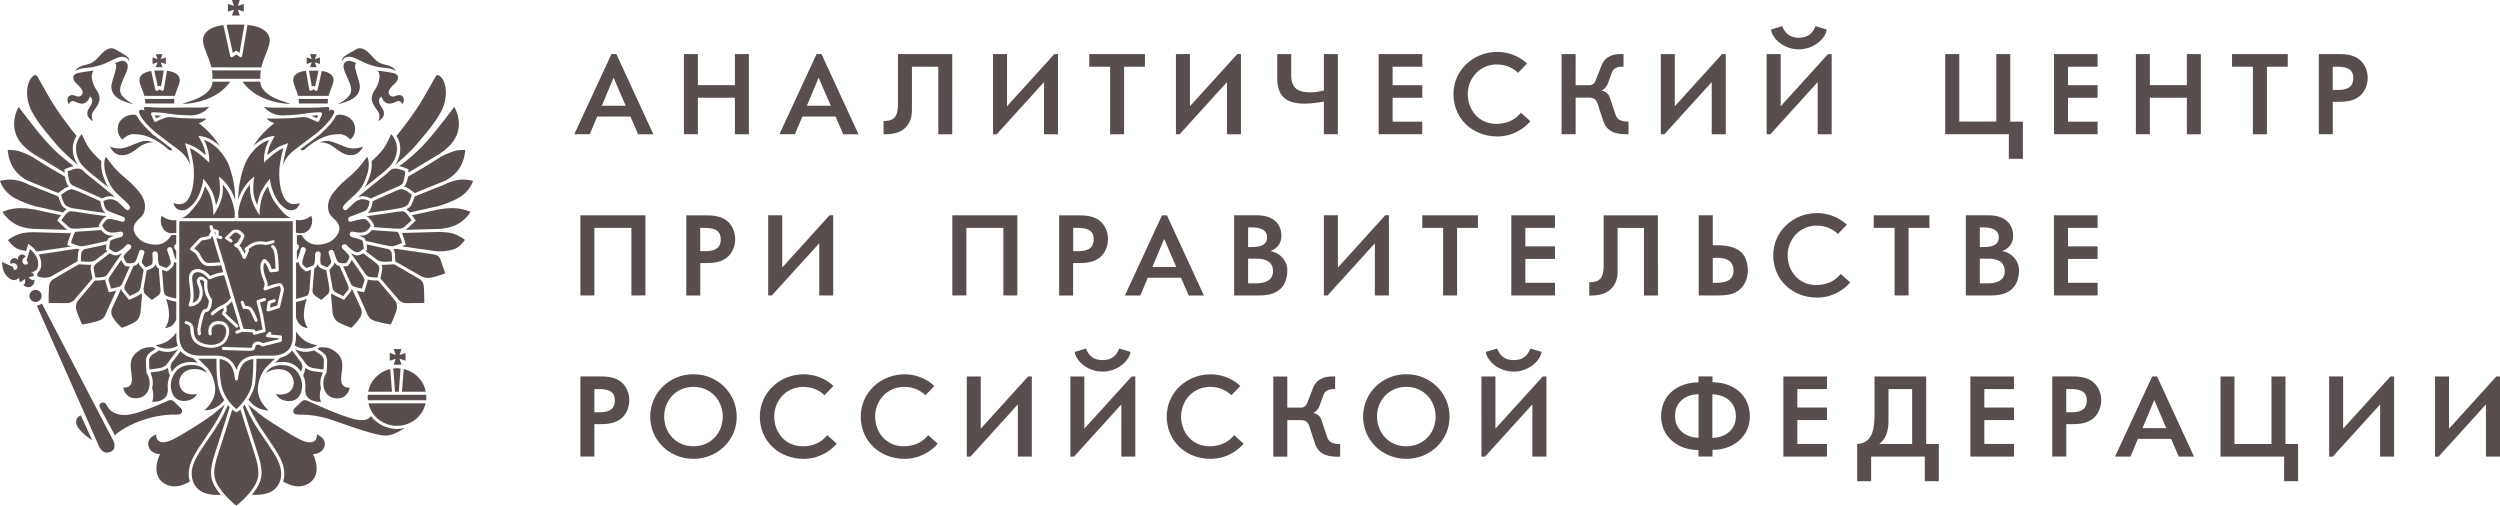 <?xml version="1.0" encoding="UTF-8"?> <!-- Generator: Adobe Illustrator 23.0.1, SVG Export Plug-In . SVG Version: 6.00 Build 0) --> <svg xmlns="http://www.w3.org/2000/svg" xmlns:xlink="http://www.w3.org/1999/xlink" id="Слой_1" x="0px" y="0px" viewBox="0 0 356 72" style="enable-background:new 0 0 356 72;" xml:space="preserve"> <style type="text/css"> .st0{fill:#594e4e;} </style> <g> <g> <path class="st0" d="M332.19,9.5h0.45c1.22,0,2.47,0.12,2.47,1.63c0,1.34-0.98,1.68-2.15,1.68h-0.78V9.5z M332.19,19.12V14.5h0.85 c1.05,0,2.12-0.12,2.97-0.8c0.75-0.63,1.15-1.63,1.15-2.6c0-1.07-0.45-2.14-1.37-2.77c-0.92-0.61-2.03-0.63-3.1-0.63h-2.49v11.41 H332.19z M322.81,9.5h2.97V7.7h-7.94V9.5h2.97v9.62h2V9.5z M306.14,13.92h5.27v5.2h1.99V7.7h-1.99v4.42h-5.27V7.7h-1.99v11.41 h1.99V13.92z M298.7,19.12v-1.79h-4.22v-3.4h4.22v-1.8h-4.22V9.5h4.22V7.7h-6.21v11.41H298.7z M288.06,22.62v-5.29h-1.8V7.7h-1.99 v9.62H279V7.7h-2v11.41h9.06v3.5H288.06z M251.57,19.12h0.53l6.74-7.43v7.43h1.99V7.7h-0.52l-6.74,7.43V7.7h-2V19.12z M252.19,4.21c0.2,1.41,1.95,2.82,3.97,2.82c2.05,0,3.79-1.48,3.97-2.82l-1.6-0.49c-0.42,1.09-1.15,1.65-2.37,1.65 c-1.23,0-1.95-0.56-2.38-1.65L252.19,4.21z M236.49,19.12h0.52l6.74-7.43v7.43h2V7.7h-0.52l-6.74,7.43V7.7h-1.99V19.12z M228.12,12.9v-0.05c0.35-0.12,0.7-0.53,0.87-1.02l0.52-1.46c0.23-0.63,0.72-0.88,1.55-0.88h0.13V7.7h-0.47 c-1.3,0-2.25,0.53-2.67,1.63l-0.85,2.19c-0.15,0.37-0.48,0.61-0.83,0.61h-2V7.7h-2v11.41h2v-5.2h2c0.6,0,0.95,0.32,1.12,0.83 l0.82,2.5c0.43,1.29,1.4,1.87,3.12,1.87h0.47v-1.8h-0.12c-0.87,0-1.47-0.22-1.72-0.95l-0.85-2.55 C229.05,13.29,228.49,12.97,228.12,12.9 M217.45,9.06c-0.6-0.63-2.15-1.67-4.22-1.67c-3.45,0-6.26,2.62-6.26,6.02 c0,3.45,2.69,6.02,6.24,6.02c2.22,0,3.84-1.14,4.72-2.16l-1.35-1.21c-0.55,0.63-1.53,1.58-3.52,1.58c-2.45,0-4.05-1.97-4.05-4.23 c0-2.28,1.72-4.23,4.14-4.23c1.45,0,2.45,0.63,3.02,1.19L217.45,9.06z M202.53,19.12v-1.79h-4.22v-3.4h4.22v-1.8h-4.22V9.5h4.22 V7.7h-6.21v11.41H202.53z M188.52,12.88c-0.65,0.14-1.12,0.27-1.85,0.27c-1.37,0-2.8-0.22-2.8-2.43V7.7h-1.99v3.47 c0,2.6,1.35,3.59,3.89,3.59c0.98,0,1.8-0.15,2.75-0.29v4.64h1.99V7.7h-1.99V12.88z M167.46,19.12h0.52l6.74-7.43v7.43h1.99V7.7 h-0.52l-6.74,7.43V7.7h-2V19.12z M160.07,9.5h2.97V7.7h-7.93V9.5h2.97v9.62h1.99V9.5z M141.41,19.12h0.52l6.74-7.43v7.43h1.99V7.7 h-0.52l-6.74,7.43V7.7h-1.99V19.12z M127.87,7.7v7.17c0,1.8-0.6,2.36-2,2.36h-0.05v1.89h0.35c2.55,0,3.69-1.48,3.69-3.4V9.5h3.75 v9.62h1.99V7.7H127.87z M114.26,16.59h4.72l1.1,2.53h2.17L116.98,7.7h-0.7l-5.29,11.41h2.2L114.26,16.59z M118.3,15.06h-3.4 l1.65-3.94h0.05L118.3,15.06z M99.38,13.92h5.27v5.2h1.99V7.7h-1.99v4.42h-5.27V7.7h-1.99v11.41h1.99V13.92z M85.05,16.59h4.72 l1.1,2.53h2.17L87.77,7.7h-0.7l-5.29,11.41h2.2L85.05,16.59z M89.1,15.06H85.7l1.65-3.94h0.05L89.1,15.06z"></path> <polygon class="st0" points="298.7,42.07 298.7,40.27 294.48,40.27 294.48,36.87 298.7,36.87 298.7,35.08 294.48,35.08 294.48,32.45 298.7,32.45 298.7,30.66 292.48,30.66 292.48,42.07 "></polygon> <path class="st0" d="M285.18,35.78v-0.05c1.02-0.41,1.49-1.21,1.49-2.14c0-1.29-0.72-2.94-3.57-2.94h-3.17v11.42h3.69 c3.34,0,3.89-2.16,3.89-3.59C287.52,37.11,286.4,35.95,285.18,35.78z M281.93,32.38h0.48c0.62,0,2.22,0.07,2.22,1.39 c0,1.12-0.9,1.41-2.22,1.41h-0.48V32.38z M283.03,40.35h-1.1v-3.52h1.18c1.9,0,2.37,0.9,2.37,1.77 C285.48,39.91,284.4,40.35,283.03,40.35z"></path> <polygon class="st0" points="271.78,32.45 274.75,32.45 274.75,30.66 266.82,30.66 266.82,32.45 269.79,32.45 269.79,42.07 271.78,42.07 "></polygon> <path class="st0" d="M262.99,32.01c-0.6-0.63-2.15-1.67-4.22-1.67c-3.45,0-6.26,2.62-6.26,6.02c0,3.45,2.69,6.02,6.24,6.02 c2.22,0,3.85-1.14,4.72-2.16l-1.35-1.21c-0.55,0.63-1.52,1.58-3.52,1.58c-2.45,0-4.04-1.97-4.04-4.23c0-2.28,1.72-4.23,4.14-4.23 c1.45,0,2.45,0.63,3.02,1.19L262.99,32.01z"></path> <path class="st0" d="M247.82,35.8c-0.75-0.61-1.9-0.87-3.07-0.87h-0.85v-4.28h-2v11.42h2.5c1.07,0,2.17-0.02,3.07-0.63 c0.95-0.63,1.42-1.82,1.42-2.89C248.89,37.36,248.52,36.36,247.82,35.8z M244.35,40.27h-0.45v-3.55h0.75c1.2,0,2.2,0.46,2.2,1.8 C246.85,40.03,245.6,40.27,244.35,40.27z"></path> <path class="st0" d="M228.36,30.66v7.17c0,1.8-0.6,2.36-2,2.36h-0.05v1.89h0.35c2.54,0,3.69-1.48,3.69-3.4v-6.22h3.75v9.62h1.99 V30.66H228.36z"></path> <polygon class="st0" points="221.43,42.07 221.43,40.27 217.21,40.27 217.21,36.87 221.43,36.87 221.43,35.08 217.21,35.08 217.21,32.45 221.43,32.45 221.43,30.66 215.21,30.66 215.21,42.07 "></polygon> <polygon class="st0" points="207.49,32.45 210.46,32.45 210.46,30.66 202.53,30.66 202.53,32.45 205.5,32.45 205.5,42.07 207.49,42.07 "></polygon> <polygon class="st0" points="188.52,42.07 189.05,42.07 195.78,34.64 195.78,42.07 197.78,42.07 197.78,30.65 197.26,30.65 190.52,38.09 190.52,30.65 188.52,30.65 "></polygon> <path class="st0" d="M180.98,35.78v-0.05c1.02-0.41,1.5-1.21,1.5-2.14c0-1.29-0.72-2.94-3.57-2.94h-3.17v11.42h3.69 c3.34,0,3.89-2.16,3.89-3.59C183.32,37.11,182.2,35.95,180.98,35.78z M177.73,32.38h0.48c0.62,0,2.22,0.07,2.22,1.39 c0,1.12-0.9,1.41-2.22,1.41h-0.48V32.38z M178.83,40.35h-1.1v-3.52h1.18c1.9,0,2.37,0.9,2.37,1.77 C181.28,39.91,180.2,40.35,178.83,40.35z"></path> <path class="st0" d="M166.17,30.66h-0.7l-5.29,11.42h2.2l1.07-2.53h4.72l1.1,2.53h2.17L166.17,30.66z M164.1,38.02l1.65-3.94h0.05 l1.7,3.94H164.1z"></path> <path class="st0" d="M156.41,31.29c-0.92-0.6-2.02-0.63-3.1-0.63h-2.49v11.42h1.99v-4.62h0.85c1.05,0,2.12-0.12,2.97-0.8 c0.75-0.63,1.15-1.62,1.15-2.6C157.78,32.99,157.33,31.92,156.41,31.29z M153.59,35.76h-0.77v-3.31h0.45 c1.23,0,2.47,0.12,2.47,1.63C155.74,35.42,154.76,35.76,153.59,35.76z"></path> <polygon class="st0" points="137.61,32.45 142.88,32.45 142.88,42.07 144.87,42.07 144.87,30.66 135.61,30.66 135.61,42.07 137.61,42.07 "></polygon> <polygon class="st0" points="109.39,42.07 109.91,42.07 116.66,34.64 116.66,42.07 118.65,42.07 118.65,30.65 118.13,30.65 111.39,38.09 111.39,30.65 109.39,30.65 "></polygon> <path class="st0" d="M103.32,31.29c-0.92-0.6-2.02-0.63-3.1-0.63h-2.49v11.42h1.99v-4.62h0.85c1.05,0,2.12-0.12,2.97-0.8 c0.75-0.63,1.15-1.62,1.15-2.6C104.69,32.99,104.24,31.92,103.32,31.29z M100.49,35.76h-0.78v-3.31h0.45 c1.23,0,2.47,0.12,2.47,1.63C102.64,35.42,101.67,35.76,100.49,35.76z"></path> <polygon class="st0" points="84.64,32.45 89.91,32.45 89.91,42.07 91.91,42.07 91.91,30.66 82.65,30.66 82.65,42.07 84.64,42.07 "></polygon> <path class="st0" d="M346.74,65.02h0.52l6.74-7.43v7.43H356V53.61h-0.52l-6.74,7.43v-7.43h-1.99V65.02z M331.67,65.02h0.52 l6.74-7.43v7.43h1.99V53.61h-0.52l-6.74,7.43v-7.43h-1.99V65.02z M327.25,68.52v-5.29h-1.8v-9.62h-1.99v9.62h-5.27v-9.62h-1.99 v11.41h9.06v3.5H327.25z M304.44,62.49h4.72l1.1,2.53h2.17l-5.26-11.41h-0.7l-5.29,11.41h2.2L304.44,62.49z M308.48,60.97h-3.39 l1.65-3.94h0.05L308.48,60.97z M294.24,55.4h0.45c1.22,0,2.47,0.12,2.47,1.63c0,1.34-0.98,1.68-2.15,1.68h-0.78V55.4z M294.24,65.02v-4.62h0.85c1.05,0,2.12-0.12,2.97-0.8c0.75-0.63,1.15-1.63,1.15-2.6c0-1.07-0.45-2.14-1.37-2.77 c-0.92-0.6-2.02-0.63-3.1-0.63h-2.5v11.41H294.24z M286.79,65.02v-1.8h-4.22v-3.4h4.22v-1.79h-4.22V55.4h4.22v-1.79h-6.21v11.41 H286.79z M272.29,63.23h-4.69c1.02-0.8,1.32-1.97,1.32-3.23V55.4h3.37V63.23z M276.09,68.52v-5.29h-1.8v-9.62h-7.36V59 c0,2.16-0.3,4.08-2.47,4.23v5.29h1.99v-3.5h7.64v3.5H276.09z M260.16,65.02v-1.8h-4.22v-3.4h4.22v-1.79h-4.22V55.4h4.22v-1.79 h-6.21v11.41H260.16z M241.87,62.33c-1.7,0-3.35-1.07-3.35-3.11c0-2.09,1.7-3.08,3.35-3.08V62.33z M247.19,59.27 c0,2.02-1.65,3.08-3.35,3.08v-6.19C245.49,56.16,247.19,57.15,247.19,59.27 M249.18,59.29c0-3.18-2.52-4.86-5.32-4.86v-0.83h-2 v0.85c-2.8,0-5.32,1.68-5.32,4.83c0,2.91,2.39,4.81,5.32,4.81v0.92h2v-0.95C246.79,64.08,249.18,62.18,249.18,59.29 M210.95,65.02 h0.52l6.74-7.43v7.43h2V53.61h-0.52l-6.74,7.43v-7.43h-1.99V65.02z M211.58,50.11c0.2,1.41,1.95,2.81,3.97,2.81 c2.05,0,3.79-1.48,3.97-2.81l-1.59-0.48c-0.42,1.09-1.15,1.65-2.37,1.65c-1.22,0-1.95-0.56-2.37-1.65L211.58,50.11z M200.26,55.09 c2.47,0,4.17,1.92,4.17,4.23c0,2.33-1.7,4.23-4.17,4.23c-2.47,0-4.17-1.9-4.17-4.23C196.09,57.01,197.79,55.09,200.26,55.09 M200.26,65.34c3.42,0,6.16-2.64,6.16-6c0-3.35-2.72-6.05-6.16-6.05c-3.45,0-6.16,2.69-6.16,6.05 C194.1,62.69,196.84,65.34,200.26,65.34 M187.05,58.81v-0.05c0.35-0.12,0.7-0.53,0.87-1.02l0.53-1.46 c0.23-0.63,0.72-0.88,1.55-0.88h0.12v-1.79h-0.47c-1.3,0-2.25,0.53-2.67,1.63l-0.85,2.19c-0.15,0.36-0.47,0.61-0.82,0.61h-2v-4.42 h-1.99v11.41h1.99v-5.2h2c0.6,0,0.95,0.32,1.12,0.83l0.82,2.5c0.42,1.29,1.4,1.87,3.12,1.87h0.47v-1.8h-0.12 c-0.87,0-1.47-0.22-1.72-0.95l-0.85-2.55C187.97,59.19,187.42,58.88,187.05,58.81 M176.62,54.97c-0.6-0.63-2.15-1.67-4.22-1.67 c-3.44,0-6.26,2.62-6.26,6.02c0,3.45,2.69,6.02,6.24,6.02c2.22,0,3.85-1.14,4.72-2.16l-1.35-1.21c-0.55,0.63-1.52,1.58-3.52,1.58 c-2.45,0-4.04-1.97-4.04-4.23c0-2.28,1.72-4.23,4.14-4.23c1.45,0,2.45,0.63,3.02,1.19L176.62,54.97z M152.42,65.02h0.52l6.74-7.43 v7.43h1.99V53.61h-0.52l-6.74,7.43v-7.43h-1.99V65.02z M153.04,50.11c0.2,1.41,1.94,2.81,3.97,2.81c2.05,0,3.8-1.48,3.97-2.81 l-1.6-0.48c-0.42,1.09-1.15,1.65-2.37,1.65c-1.22,0-1.95-0.56-2.37-1.65L153.04,50.11z M137.68,65.02h0.52l6.74-7.43v7.43h1.99 V53.61h-0.53l-6.74,7.43v-7.43h-1.99V65.02z M133.05,54.97c-0.6-0.63-2.15-1.67-4.22-1.67c-3.45,0-6.26,2.62-6.26,6.02 c0,3.45,2.69,6.02,6.24,6.02c2.22,0,3.85-1.14,4.72-2.16l-1.35-1.21c-0.55,0.63-1.52,1.58-3.52,1.58c-2.45,0-4.04-1.97-4.04-4.23 c0-2.28,1.72-4.23,4.14-4.23c1.45,0,2.45,0.63,3.02,1.19L133.05,54.97z M118.68,54.97c-0.6-0.63-2.15-1.67-4.22-1.67 c-3.44,0-6.26,2.62-6.26,6.02c0,3.45,2.69,6.02,6.24,6.02c2.22,0,3.84-1.14,4.72-2.16l-1.35-1.21c-0.55,0.63-1.52,1.58-3.52,1.58 c-2.45,0-4.04-1.97-4.04-4.23c0-2.28,1.72-4.23,4.14-4.23c1.45,0,2.45,0.63,3.02,1.19L118.68,54.97z M98.75,55.09 c2.47,0,4.17,1.92,4.17,4.23c0,2.33-1.7,4.23-4.17,4.23c-2.47,0-4.17-1.9-4.17-4.23C94.58,57.01,96.27,55.09,98.75,55.09 M98.75,65.34c3.42,0,6.16-2.64,6.16-6c0-3.35-2.72-6.05-6.16-6.05c-3.45,0-6.16,2.69-6.16,6.05 C92.58,62.69,95.32,65.34,98.75,65.34 M84.64,55.4h0.45c1.22,0,2.47,0.12,2.47,1.63c0,1.34-0.98,1.68-2.15,1.68h-0.77V55.4z M84.64,65.02v-4.62h0.85c1.05,0,2.12-0.12,2.97-0.8c0.75-0.63,1.15-1.63,1.15-2.6c0-1.07-0.45-2.14-1.37-2.77 c-0.92-0.6-2.02-0.63-3.1-0.63h-2.49v11.41H84.64z"></path> </g> </g> <g> <polygon class="st0" points="30.7,33.12 30.54,33.07 30.67,33.51 "></polygon> <path class="st0" d="M30.05,33.91c-0.03,0.06-0.09,0.11-0.16,0.12l-1.16,0.22l-1.08,1.15c0.22,0.14,0.53,0.35,0.66,0.54 c0.05,0.06,0.1,0.17,0.18,0.31c0.22,0.43,0.59,1.16,1.13,1.18c0.57,0.02,1.33-0.05,1.75-0.09l-1.14-3.79L30.05,33.91z"></path> <path class="st0" d="M58.02,24.04l0.14,0.06l0,0.15c0,0.01,0,0.14-0.01,0.33l4.23-2.54c0.01,0,0.06-0.03,0.14-0.08 c0.15-0.1,0.3-0.2,0.43-0.3c1.24-0.9,2.2-1.98,2.37-3.55c0.18-1.59-0.63-2.88-0.63-2.88s-2.24,3-3.78,4.75 c-1.65,1.87-3.28,3.12-4.06,3.67c0.11,0.02,0.22,0.05,0.31,0.08C57.45,23.81,58.02,24.04,58.02,24.04z"></path> <path class="st0" d="M48.01,45.76c0.72,0.5,2,0.92,2,0.92s0.77-0.62,1.31-1.54c0.41-0.7,0.05-1.3,0.05-1.3s-0.8-1.74-1.22-2.64 c0,0,0,0,0,0c-0.03-0.01-0.06-0.04-0.09-0.05c-0.02,0.15-0.05,0.29-0.14,0.4c-0.18,0.24-0.82,1.02-0.82,1.02L49,42.7l-0.55-0.25 c-0.43-0.2-0.77-0.35-1.05-0.55c-0.05-0.04-0.09-0.09-0.14-0.13c-0.03,0.08-0.07,0.16-0.12,0.24l0.23,2.55 C47.37,44.55,47.46,45.38,48.01,45.76z"></path> <path class="st0" d="M51.9,39.92c0.03-0.13-0.11-0.43-0.22-0.61c-0.11-0.14-0.17-0.25-0.18-0.26L50.09,37 c-0.12,0.31-0.33,0.59-0.45,0.74l-0.11,0.14l-0.18,0.02c-0.01,0-0.21,0.03-0.46,0.03c-0.01,0-0.02,0-0.03,0l1.09,2.46 c0,0.01,0.13,0.3,0.39,0.4c0.32,0.13,0.9,0.25,1.2,0.3C51.66,40.73,51.86,40.1,51.9,39.92z"></path> <path class="st0" d="M56.44,27.15c-0.13,0.06-0.27,0.11-0.39,0.17c-0.19,0.08-0.36,0.15-0.51,0.22c-1.07,0.49-1.77,0.8-2.49,1.12 l0,0.04c-0.02,0.21-0.14,1.24-0.72,1.63c0.34-0.05,0.69-0.1,1-0.14c1.22-0.15,1.81-0.25,2.71-0.39L57,29.63 c0.23-0.04,0.88-0.21,1.12-0.55c0.16-0.22,0.4-0.9,0.52-1.3c0-0.03-0.02-0.05-0.03-0.07c-0.31-0.24-0.74-0.55-0.91-0.62 c-0.52-0.21-0.67-0.21-1.25,0.06C56.45,27.15,56.45,27.15,56.44,27.15z"></path> <path class="st0" d="M56.37,42.96c-0.07-0.08-0.13-0.15-0.15-0.19l-2.32-2.76l-0.04-0.05l0-0.01c-0.25,0-1-0.02-1.44-0.12 c-0.03-0.01-0.05-0.02-0.08-0.03c0.01,0.07,0.02,0.14,0,0.21c-0.06,0.29-0.41,1.37-0.43,1.42l-0.06,0.18l-0.19-0.03 c-0.03,0-0.43-0.07-0.85-0.18l1.45,3.22c0,0,0.13,0.54,0.67,0.89c0.54,0.35,2.72,0.7,2.72,0.7s0.37-0.76,0.76-1.83 C56.65,43.71,56.48,43.19,56.37,42.96z"></path> <path class="st0" d="M48.35,37.88c-0.2-0.05-0.37-0.12-0.49-0.22c-0.09-0.08-0.18-0.21-0.26-0.35c0.02,0.27-0.06,0.37-0.11,0.44 c-0.14,0.17-0.53,0.62-0.53,0.62l-0.06,0.07l0.43,2.43c0,0,0,0,0,0.01l0.02,0.14c0.02,0.1,0.13,0.4,0.31,0.52 c0.26,0.18,0.58,0.32,0.99,0.51l0.23,0.11c0.19-0.23,0.57-0.7,0.7-0.87c0.12-0.16,0.08-0.48-0.13-0.92v0L48.35,37.88z"></path> <path class="st0" d="M51.29,27.79c-0.1,0.09-0.21,0.17-0.31,0.26c0.21-0.07,0.42-0.11,0.64-0.11c0.1,0,0.18,0.01,0.26,0.01 c0.44,0.05,0.88,0.29,0.93,0.32l0.01-0.01c0.73-0.32,1.44-0.63,2.52-1.13c0.15-0.07,0.32-0.14,0.52-0.22 c0.37-0.16,0.8-0.33,1.18-0.53c0.36-0.19,0.46-0.65,0.55-1.06c0.08-0.36,0.1-0.73,0.11-0.93c-0.18-0.07-0.5-0.19-0.69-0.26 c-0.25-0.08-0.54-0.15-0.96-0.11c-0.17,0.02-0.32,0.1-0.43,0.19c-0.65,0.64-1.35,1.17-1.39,1.2C54.24,25.4,52.84,26.51,51.29,27.79 z"></path> <path class="st0" d="M59.72,39.73l-2.63-1.54l-0.98-0.56l-0.04,0c-0.11,0.01-0.91,0.08-1.41,0.08c-0.11,0-0.21,0-0.28-0.01 c-0.01,0-0.02-0.01-0.04-0.01c0.07,0.14,0.11,0.3,0.11,0.48c0,0.26-0.19,1.08-0.27,1.44l0.04,0.1l2.41,2.82l0.02,0.02l0.01,0.02 c0.01,0.01,0.03,0.05,0.07,0.12c0.2,0.2,0.59,0.48,1.2,0.48c0.87,0,2.49-0.03,2.49-0.03s0.01-1.25-0.07-2.33 C60.3,39.98,59.72,39.73,59.72,39.73z"></path> <path class="st0" d="M62.68,36.85c-0.22-0.57-0.87-0.61-0.87-0.61l-3.5-0.53l-1.94-0.28c-0.1,0.04-0.2,0.07-0.27,0.08 c-0.03,0.01-0.06,0.01-0.09,0.01c0.11,0.14,0.19,0.32,0.22,0.54c0.05,0.4,0.05,0.88,0.05,1.16l0.33,0.19l0.69,0.4l2.73,1.56 c0,0,0.41,0.21,0.95,0.21c0.12,0,0.24-0.01,0.36-0.03c0.71-0.13,2.06-0.62,2.06-0.62S62.85,37.27,62.68,36.85z"></path> <path class="st0" d="M59.23,20.67c1.09-1.32,3.25-3.65,3.93-5.57c0.68-1.92,0.25-3.7-0.53-4.28c-0.13-0.1-0.24-0.13-0.32-0.13 c-0.16,0-0.23,0.13-0.23,0.13s-0.58,1.04-1.71,3c-1.39,2.42-3.37,4.87-3.91,5.53c0.18,0.29,0.35,0.64,0.43,0.98 c0.23,0.87,0.1,2.15-0.64,3.18C56.89,22.96,58.46,21.6,59.23,20.67z"></path> <path class="st0" d="M66.2,34.16c0,0-0.54-0.5-1.65-0.89c-0.56-0.19-1.43-0.23-2.03-0.24c-0.06,0-0.1,0-0.11,0l-5.18,0.15 c0.32,0.76,0.49,1.46,0.5,1.49l0.04,0.18l-0.17,0.07c-0.02,0.01-0.17,0.07-0.37,0.15l1.14,0.17l3.35,0.48c0,0,0.36,0.07,0.93,0.07 c0.54,0,1.28-0.07,2.06-0.33C65.48,35.23,66.2,34.16,66.2,34.16z"></path> <path class="st0" d="M45.74,42.71c0.25-0.2,0.79-0.65,1-0.89c0.26-0.3,0.15-0.87,0.15-0.9l-0.43-2.43 c-0.52-0.15-1.13-0.41-1.24-0.85c0-0.01-0.01-0.03-0.01-0.04c-0.09,0.33-0.25,0.54-0.46,0.63l-0.24,3.03 c-0.02,0.12-0.03,0.43,0.13,0.61C44.86,42.14,45.42,42.51,45.74,42.71z"></path> <path class="st0" d="M55.83,37.22c0-0.26-0.01-0.74-0.05-1.12c-0.05-0.46-0.48-0.62-0.55-0.65c-0.11-0.02-0.21-0.04-0.25-0.04 L52.2,34.8c0.03,0.19,0.05,0.39,0.06,0.57l0.01,0.19l-0.14,0.14c-0.01,0.01-0.03,0.03-0.06,0.05l1.63,1.25 c0.01,0.01,0.02,0.02,0.05,0.03c0.08,0.05,0.33,0.19,0.69,0.23C54.69,37.3,55.41,37.25,55.83,37.22z"></path> <path class="st0" d="M50.84,36.37c-0.13,0-0.24-0.02-0.35-0.07c-0.18-0.08-0.34-0.17-0.49-0.26c0.05,0.08,0.09,0.16,0.13,0.23 l1.76,2.55c0.08,0.15,0.33,0.51,0.64,0.59c0.32,0.08,0.86,0.1,1.17,0.11c0.02-0.01,0.05-0.01,0.07-0.02 c0.11-0.48,0.25-1.14,0.25-1.31c0-0.39-0.4-0.69-0.52-0.77c-0.03-0.02-0.05-0.04-0.06-0.04l-1.72-1.32 C51.47,36.21,51.16,36.37,50.84,36.37z"></path> <path class="st0" d="M52.09,26.43c-0.04,0.09-0.1,0.17-0.15,0.25c1.14-0.93,2.02-1.63,2.02-1.63c0.01-0.01,0.58-0.43,1.15-0.97 c0.02-0.03,0.08-0.09,0.18-0.18c0.13-0.13,0.26-0.26,0.38-0.4c0.71-0.82,1.03-2.08,0.77-3.07c-0.16-0.63-0.55-1.13-0.74-1.34 c-0.01,0.02-0.27,0.67-0.74,1.52c-0.55,0.99-1.51,1.87-2.05,2.33C53.01,23.63,52.92,24.77,52.09,26.43z"></path> <path class="st0" d="M65.91,25.57c-0.04,0-0.08,0-0.11,0c-0.86,0.02-1.71,0.34-2.09,0.5c-0.27,0.15-0.46,0.23-0.49,0.24l-4.17,1.66 c-0.12,0.38-0.37,1.09-0.57,1.36c-0.15,0.21-0.39,0.36-0.62,0.48c0.21,0.14,0.39,0.32,0.5,0.45l0.03-0.01l0.18-0.04 c0.01,0,0.02-0.01,0.03-0.01l3.41-0.76c0.01,0,0.08-0.02,0.19-0.03c0.87-0.24,2.12-0.66,3.22-1.3c1.5-0.87,1.94-2.35,1.94-2.35 S66.66,25.57,65.91,25.57z"></path> <path class="st0" d="M57.88,26.68c0.33,0.13,1.09,0.74,1.17,0.81l4.25-1.72c0.01-0.01,0.09-0.04,0.21-0.09 c0.53-0.29,1.4-0.88,1.97-1.81c0.74-1.22,0.77-2.51,0.77-2.51s-0.1-0.01-0.27-0.01c-0.33,0-0.91,0.03-1.38,0.19 c-0.97,0.33-1.59,0.65-1.85,0.79c-1.62,1.1-4.23,2.58-4.58,2.78l-0.08,0.07c-0.01,0.08-0.03,0.16-0.04,0.24 c-0.08,0.37-0.19,0.84-0.52,1.16C57.63,26.59,57.75,26.63,57.88,26.68z"></path> <path class="st0" d="M51.77,33.52c-0.14,0.02-0.29,0.04-0.45,0.04c-0.09,0-0.18,0-0.27-0.01c0.7,0.22,0.82,0.35,0.87,0.41 c0.08,0.09,0.13,0.22,0.18,0.36l2.98,0.65c0.08,0.02,0.16,0.03,0.26,0.05c0,0,0.01,0,0.01,0c0,0,0.01,0,0.01,0 c0.26,0.04,0.54,0.07,0.65,0.04c0.25-0.06,0.88-0.31,1.24-0.46c-0.08-0.27-0.24-0.81-0.47-1.35C56.66,32.99,56.44,33,56.44,33 c-0.01,0-0.02-0.01-0.03-0.01c-0.03,0-0.05,0-0.08,0l-0.08,0c-1.42-0.07-3.28-0.23-3.3-0.23c-0.01,0-0.01-0.01-0.01-0.01 C52.71,33.06,52.33,33.43,51.77,33.52z"></path> <path class="st0" d="M65.35,29.7c-0.29-0.04-0.6-0.06-0.91-0.06c-0.87,0-1.74,0.13-2.13,0.2c-0.63,0.17-1.06,0.26-1.1,0.26 l-2.53,0.54c-0.01,0-0.01,0-0.02,0.01c0.22,0.29,0.42,0.59,0.44,0.61l0.11,0.15l-0.14,0.13c0,0-0.77,0.73-1.17,1.09 c-0.05,0.04-0.1,0.07-0.14,0.1l4.11-0.12c0,0,0.24-0.01,0.6-0.01c0.01,0,0.03,0,0.04,0C62.84,32.58,64,32.49,65,32 c1.34-0.66,1.99-1.83,1.99-1.83S66.38,29.85,65.35,29.7z"></path> <path class="st0" d="M52.25,30.83c0.51,0.24,0.88,0.97,0.95,1.11l0.09,0.18l-0.08,0.18c0,0-0.01,0.02-0.02,0.04 c0.51,0.04,1.93,0.15,3.08,0.21l0.08,0c0.51,0.03,0.91,0.05,1.24-0.25c0.29-0.26,0.79-0.72,1.03-0.95 c-0.14-0.19-0.38-0.53-0.56-0.75c-0.25-0.32-0.55-0.53-0.74-0.53c-0.08,0-0.41,0.04-0.61,0.07c-0.02,0-0.03-0.01-0.04-0.01 l-0.56,0.09c-0.9,0.15-1.5,0.24-2.73,0.4c-0.39,0.05-0.82,0.11-1.24,0.18C52.17,30.81,52.22,30.81,52.25,30.83z"></path> <path class="st0" d="M9.33,24.04l-0.14,0.06l0,0.15c0,0.01,0,0.14,0.01,0.33l-4.23-2.54c-0.01,0-0.06-0.03-0.14-0.08 c-0.15-0.1-0.3-0.2-0.43-0.3c-1.24-0.9-2.2-1.98-2.37-3.55c-0.18-1.59,0.63-2.88,0.63-2.88s2.24,3,3.78,4.75 c1.65,1.87,3.28,3.12,4.06,3.67c-0.11,0.02-0.22,0.05-0.31,0.08C9.9,23.81,9.33,24.04,9.33,24.04z"></path> <path class="st0" d="M19.35,45.76c-0.72,0.5-2,0.92-2,0.92s-0.77-0.62-1.31-1.54c-0.41-0.7-0.05-1.3-0.05-1.3s0.8-1.74,1.22-2.64 c0,0,0,0,0,0c0.03-0.01,0.06-0.04,0.09-0.05c0.02,0.15,0.05,0.29,0.14,0.4c0.18,0.24,0.82,1.02,0.82,1.02l0.11,0.14l0.55-0.25 c0.43-0.2,0.77-0.35,1.05-0.55c0.05-0.04,0.09-0.09,0.14-0.13c0.03,0.08,0.07,0.16,0.12,0.24l-0.23,2.55 C19.98,44.55,19.89,45.38,19.35,45.76z"></path> <path class="st0" d="M15.46,39.92c-0.03-0.13,0.11-0.43,0.22-0.61c0.11-0.14,0.17-0.25,0.18-0.26l1.4-2.04 c0.12,0.31,0.33,0.59,0.45,0.74l0.11,0.14L18,37.91c0.01,0,0.21,0.03,0.46,0.03c0.01,0,0.02,0,0.03,0L17.4,40.4 c0,0.01-0.13,0.3-0.39,0.4c-0.32,0.13-0.9,0.25-1.2,0.3C15.69,40.73,15.5,40.1,15.46,39.92z"></path> <path class="st0" d="M10.91,27.15c0.13,0.06,0.27,0.11,0.39,0.17c0.19,0.08,0.36,0.15,0.51,0.22c1.07,0.49,1.77,0.8,2.49,1.12 l0,0.04c0.02,0.21,0.14,1.24,0.72,1.63c-0.34-0.05-0.69-0.1-1-0.14c-1.22-0.15-1.81-0.25-2.71-0.39l-0.97-0.15 c-0.23-0.04-0.88-0.21-1.12-0.55c-0.16-0.22-0.4-0.9-0.52-1.3c0-0.03,0.02-0.05,0.03-0.07c0.31-0.24,0.74-0.55,0.91-0.62 c0.52-0.21,0.67-0.21,1.25,0.06C10.9,27.15,10.91,27.15,10.91,27.15z"></path> <path class="st0" d="M10.98,42.96c0.07-0.08,0.13-0.15,0.15-0.19l2.32-2.76l0.04-0.05l0-0.01c0.25,0,1-0.02,1.44-0.12 c0.03-0.01,0.05-0.02,0.08-0.03c-0.01,0.07-0.02,0.14,0,0.21c0.06,0.29,0.41,1.37,0.43,1.42l0.06,0.18l0.19-0.03 c0.03,0,0.43-0.07,0.85-0.18l-1.45,3.22c0,0-0.13,0.54-0.67,0.89c-0.54,0.35-2.72,0.7-2.72,0.7s-0.38-0.76-0.76-1.83 C10.7,43.71,10.87,43.19,10.98,42.96z"></path> <path class="st0" d="M19.01,37.88c0.2-0.05,0.37-0.12,0.49-0.22c0.09-0.08,0.18-0.21,0.26-0.35c-0.02,0.27,0.06,0.37,0.11,0.44 c0.14,0.17,0.53,0.62,0.53,0.62l0.06,0.07l-0.43,2.43c0,0,0,0,0,0.01L20,41.01c-0.02,0.1-0.13,0.4-0.31,0.52 c-0.26,0.18-0.58,0.32-0.99,0.51l-0.23,0.11c-0.19-0.23-0.57-0.7-0.7-0.87c-0.12-0.16-0.08-0.48,0.13-0.92v0L19.01,37.88z"></path> <path class="st0" d="M16.06,27.79c0.1,0.09,0.21,0.17,0.31,0.26c-0.21-0.07-0.42-0.11-0.64-0.11c-0.1,0-0.18,0.01-0.26,0.01 c-0.44,0.05-0.88,0.29-0.93,0.32l-0.01-0.01c-0.73-0.32-1.44-0.63-2.52-1.13c-0.15-0.07-0.32-0.14-0.52-0.22 c-0.37-0.16-0.8-0.33-1.18-0.53c-0.36-0.19-0.46-0.65-0.55-1.06c-0.08-0.36-0.1-0.73-0.11-0.93c0.18-0.07,0.5-0.19,0.69-0.26 c0.25-0.08,0.54-0.15,0.96-0.11c0.17,0.02,0.32,0.1,0.43,0.19c0.65,0.64,1.35,1.17,1.39,1.2C13.11,25.4,14.51,26.51,16.06,27.79z"></path> <path class="st0" d="M7.63,39.73l2.63-1.54l0.98-0.56l0.04,0c0.11,0.01,0.91,0.08,1.41,0.08c0.11,0,0.21,0,0.28-0.01 c0.01,0,0.02-0.01,0.04-0.01c-0.07,0.14-0.11,0.3-0.11,0.48c0,0.26,0.19,1.08,0.27,1.44l-0.04,0.1l-2.41,2.82l-0.02,0.02 l-0.01,0.02c-0.01,0.01-0.03,0.05-0.07,0.12c-0.2,0.2-0.59,0.48-1.2,0.48c-0.87,0-2.49-0.03-2.49-0.03S6.9,41.9,6.99,40.82 C7.05,39.98,7.63,39.73,7.63,39.73z"></path> <path class="st0" d="M8.12,20.67c-1.09-1.32-3.25-3.65-3.93-5.57c-0.68-1.92-0.25-3.7,0.53-4.28c0.13-0.1,0.24-0.13,0.33-0.13 c0.16,0,0.23,0.13,0.23,0.13s0.58,1.04,1.71,3c1.39,2.42,3.37,4.87,3.91,5.53c-0.18,0.29-0.35,0.64-0.43,0.98 c-0.23,0.87-0.1,2.15,0.64,3.18C10.47,22.96,8.9,21.6,8.12,20.67z"></path> <path class="st0" d="M21.62,42.71c-0.25-0.2-0.79-0.65-1-0.89c-0.26-0.3-0.15-0.87-0.15-0.9l0.43-2.43 c0.52-0.15,1.13-0.41,1.24-0.85c0-0.01,0.01-0.03,0.01-0.04c0.09,0.33,0.25,0.54,0.46,0.63l0.24,3.03 c0.02,0.12,0.03,0.43-0.13,0.61C22.49,42.14,21.93,42.51,21.62,42.71z"></path> <path class="st0" d="M11.52,37.22c0-0.26,0.01-0.74,0.05-1.12c0.05-0.46,0.48-0.62,0.55-0.65c0.11-0.02,0.21-0.04,0.25-0.04 l2.78-0.61c-0.03,0.19-0.05,0.39-0.06,0.57l-0.01,0.19l0.14,0.14c0.01,0.01,0.03,0.03,0.06,0.05l-1.63,1.25 c-0.01,0.01-0.02,0.02-0.05,0.03c-0.08,0.05-0.33,0.19-0.69,0.23C12.66,37.3,11.94,37.25,11.52,37.22z"></path> <path class="st0" d="M16.51,36.37c0.13,0,0.24-0.02,0.35-0.07c0.18-0.08,0.34-0.17,0.49-0.26c-0.05,0.08-0.09,0.16-0.13,0.23 l-1.76,2.55c-0.08,0.15-0.33,0.51-0.64,0.59c-0.32,0.08-0.86,0.1-1.17,0.11c-0.02-0.01-0.05-0.01-0.07-0.02 c-0.11-0.48-0.25-1.14-0.25-1.31c0-0.39,0.4-0.69,0.52-0.77c0.03-0.02,0.05-0.04,0.06-0.04l1.72-1.32 C15.88,36.21,16.2,36.37,16.51,36.37z"></path> <path class="st0" d="M15.26,26.43c0.04,0.09,0.1,0.17,0.15,0.25c-1.14-0.93-2.02-1.63-2.02-1.63c-0.01-0.01-0.58-0.43-1.15-0.97 c-0.02-0.03-0.08-0.09-0.18-0.18c-0.13-0.13-0.26-0.26-0.38-0.4c-0.71-0.82-1.03-2.08-0.77-3.07c0.16-0.63,0.55-1.13,0.74-1.34 c0.01,0.02,0.27,0.67,0.74,1.52c0.55,0.99,1.51,1.87,2.05,2.33C14.35,23.63,14.43,24.77,15.26,26.43z"></path> <path class="st0" d="M1.44,25.57c0.04,0,0.08,0,0.11,0c0.86,0.02,1.71,0.34,2.09,0.5c0.27,0.15,0.46,0.23,0.49,0.24l4.17,1.66 c0.12,0.38,0.37,1.09,0.57,1.36c0.15,0.21,0.39,0.36,0.62,0.48c-0.21,0.14-0.39,0.32-0.5,0.45l-0.03-0.01l-0.18-0.04 c-0.01,0-0.02-0.01-0.03-0.01l-3.41-0.76c-0.01,0-0.08-0.02-0.19-0.03c-0.87-0.24-2.12-0.66-3.22-1.3C0.43,27.24,0,25.76,0,25.76 S0.69,25.57,1.44,25.57z"></path> <path class="st0" d="M9.47,26.68c-0.33,0.13-1.09,0.74-1.17,0.81l-4.25-1.72c-0.01-0.01-0.09-0.04-0.21-0.09 c-0.53-0.29-1.4-0.88-1.97-1.81c-0.74-1.22-0.77-2.51-0.77-2.51s0.1-0.01,0.27-0.01c0.33,0,0.91,0.03,1.38,0.19 c0.97,0.33,1.59,0.65,1.85,0.79c1.62,1.1,4.23,2.58,4.58,2.78l0.08,0.07c0.01,0.08,0.03,0.16,0.04,0.24 c0.08,0.37,0.19,0.84,0.52,1.16C9.72,26.59,9.61,26.63,9.47,26.68z"></path> <path class="st0" d="M15.58,33.52c0.14,0.02,0.29,0.04,0.45,0.04c0.09,0,0.18,0,0.27-0.01c-0.7,0.22-0.82,0.35-0.87,0.41 c-0.08,0.09-0.13,0.22-0.18,0.36l-2.98,0.65c-0.08,0.02-0.16,0.03-0.26,0.05c0,0-0.01,0-0.01,0c0,0-0.01,0-0.01,0 c-0.26,0.04-0.54,0.07-0.65,0.04c-0.25-0.06-0.88-0.31-1.24-0.46c0.08-0.27,0.24-0.81,0.47-1.35c0.12-0.27,0.34-0.26,0.34-0.26 c0.01,0,0.02-0.01,0.03-0.01c0.03,0,0.05,0,0.08,0l0.08,0c1.42-0.07,3.28-0.23,3.29-0.23c0.01,0,0.01-0.01,0.01-0.01 C14.64,33.06,15.02,33.43,15.58,33.52z"></path> <path class="st0" d="M2,29.7c0.29-0.04,0.6-0.06,0.91-0.06c0.87,0,1.74,0.13,2.13,0.2c0.63,0.17,1.06,0.26,1.1,0.26l2.53,0.54 c0.01,0,0.01,0,0.02,0.01c-0.22,0.29-0.42,0.59-0.44,0.61l-0.11,0.15l0.14,0.13c0,0,0.77,0.73,1.17,1.09 c0.05,0.04,0.1,0.07,0.14,0.1l-4.11-0.12c0,0-0.24-0.01-0.6-0.01c-0.01,0-0.03,0-0.04,0c-0.34-0.02-1.49-0.1-2.49-0.59 c-1.34-0.66-1.99-1.83-1.99-1.83S0.97,29.85,2,29.7z"></path> <path class="st0" d="M15.1,30.83c-0.51,0.24-0.88,0.97-0.95,1.11l-0.09,0.18l0.08,0.18c0,0,0.01,0.02,0.02,0.04 c-0.51,0.04-1.93,0.15-3.08,0.21l-0.08,0c-0.51,0.03-0.91,0.05-1.24-0.25c-0.29-0.26-0.79-0.72-1.03-0.95 c0.14-0.19,0.38-0.53,0.56-0.75c0.25-0.32,0.55-0.53,0.74-0.53c0.08,0,0.41,0.04,0.61,0.07c0.02,0,0.03-0.01,0.04-0.01l0.56,0.09 c0.9,0.15,1.5,0.24,2.73,0.4c0.39,0.05,0.82,0.11,1.24,0.18C15.18,30.81,15.14,30.81,15.1,30.83z"></path> <path class="st0" d="M51.7,20.87c0,0-1.22,0.54-2.4,0.09c-0.88-0.34-1.34-0.54-1.98-0.77c-0.94-0.33-1.8,0.09-1.8,0.09 s1.03-0.12,2.08,0.71c1.23,0.96,1.83,1.18,2.67,1.08C51.25,21.95,51.7,20.87,51.7,20.87z"></path> <g> <path class="st0" d="M42.44,13.65c1.15,0,3.51-0.01,4.36,0c0.04-0.16,0.09-0.33,0.16-0.53c0.38-1.07,0.81-1.72,0.31-2.36 c-0.32-0.41-0.94-0.58-1.45-0.66l-0.59,2.67c-0.02,0.07-0.07,0.13-0.14,0.16c-0.03,0.01-0.05,0.01-0.08,0.01 c-0.05,0-0.1-0.02-0.14-0.05l-0.24-0.18l-0.26,0.18c-0.06,0.04-0.14,0.05-0.21,0.02c-0.07-0.03-0.12-0.09-0.13-0.17l-0.46-2.67 c-0.53,0.06-1.25,0.23-1.6,0.68c-0.5,0.64-0.07,1.29,0.31,2.36C42.35,13.32,42.4,13.49,42.44,13.65z"></path> <path class="st0" d="M44.41,12.34l0.1-0.07c0.08-0.06,0.19-0.05,0.26,0.01l0.09,0.07l0.5-2.28c-0.22-0.01-0.37-0.01-0.37-0.01 h-0.78c0,0-0.09,0-0.21,0L44.41,12.34z"></path> <path class="st0" d="M46.71,14.09c-0.79,0-2.68,0-4.18,0c0.06,0.42,0.01,0.64,0.01,0.64h1.99h0.17h1.99 C46.69,14.73,46.65,14.51,46.71,14.09z"></path> </g> <g> <path class="st0" d="M22.48,12.34l0.09-0.07c0.08-0.06,0.18-0.06,0.26-0.01l0.1,0.07l0.39-2.29c-0.12,0-0.21,0-0.21,0h-0.78 c0,0-0.15,0-0.37,0.01L22.48,12.34z"></path> <path class="st0" d="M20.55,13.65c0.85-0.01,3.21,0,4.36,0c0.04-0.16,0.09-0.34,0.16-0.53c0.38-1.07,0.81-1.72,0.31-2.36 c-0.35-0.45-1.07-0.62-1.6-0.68l-0.46,2.67c-0.01,0.07-0.06,0.14-0.13,0.17c-0.07,0.03-0.15,0.02-0.21-0.02l-0.26-0.18l-0.24,0.18 c-0.04,0.03-0.09,0.05-0.14,0.05c-0.03,0-0.05,0-0.08-0.01c-0.07-0.03-0.13-0.09-0.14-0.16l-0.59-2.67 c-0.51,0.08-1.13,0.25-1.45,0.66c-0.5,0.64-0.07,1.29,0.31,2.36C20.47,13.32,20.51,13.49,20.55,13.65z"></path> <path class="st0" d="M24.83,14.09c-1.5-0.01-3.4-0.01-4.18,0c0.06,0.43,0.02,0.64,0.02,0.64h1.99h0.17h1.99 C24.81,14.73,24.77,14.52,24.83,14.09z"></path> </g> <g> <path class="st0" d="M30.09,9.59c1.47-0.01,5.54,0,7.13,0.01c0.07-0.3,0.16-0.64,0.3-1.02c0.63-1.77,1.34-2.84,0.51-3.89 c-0.61-0.78-1.9-1.05-2.79-1.14l-0.75,4.4c-0.01,0.07-0.06,0.14-0.13,0.17c-0.07,0.03-0.15,0.02-0.21-0.02l-0.51-0.35L33.14,8.1 C33.1,8.13,33.05,8.14,33,8.14c-0.03,0-0.05,0-0.08-0.01c-0.07-0.03-0.13-0.09-0.14-0.16l-0.97-4.4c-0.87,0.11-1.98,0.4-2.53,1.11 c-0.83,1.06-0.12,2.12,0.51,3.89C29.93,8.95,30.02,9.29,30.09,9.59z"></path> <path class="st0" d="M33.15,7.54l0.34-0.25c0.08-0.06,0.18-0.06,0.26-0.01l0.36,0.25l0.69-4.02c-0.3-0.01-0.49-0.01-0.49-0.01 h-1.29c0,0-0.31-0.01-0.75,0.03L33.15,7.54z"></path> <path class="st0" d="M37.14,10.03c-2.5-0.01-5.67-0.02-6.96-0.01c0.13,0.79,0.05,1.2,0.05,1.2h3.29h0.29h3.29 C37.09,11.23,37,10.82,37.14,10.03z"></path> </g> <path class="st0" d="M15.65,20.87c0,0,1.22,0.54,2.4,0.09c0.88-0.34,1.34-0.54,1.98-0.77c0.94-0.33,1.8,0.09,1.8,0.09 S20.8,20.17,19.74,21c-1.23,0.96-1.83,1.18-2.67,1.08C16.1,21.95,15.65,20.87,15.65,20.87z"></path> <g> <path class="st0" d="M34.36,27.35c0.58-1.13,1.37-1.81,1.4-1.83l0.45-0.38l-0.08,0.57c0,0.01-0.15,1.09,0,1.97 c0.09,0.56,0.31,1.11,0.5,1.51c0.07-0.43,0.19-1.01,0.41-1.57c0.32-0.82,1.03-1.73,1.07-1.77l0.32-0.4l0.08,0.51 c0,0.02,0.31,1.97,1.47,3.18c0.26,0.27,0.57,0.5,0.86,0.68c0.18,0.07,0.37,0.12,0.57,0.12c1.16,0,1.25-1.06,1.25-1.06 s-0.32,0.19-0.81,0.19c-0.61,0-1.04-0.36-1.32-0.8c-0.26-0.43-0.45-0.93-0.56-1.49c0,0-0.01-0.01-0.01-0.01 c0-0.02-0.01-0.04-0.01-0.06c0-0.03-0.01-0.05-0.01-0.08c-0.22-1.03-0.24-2.35-0.04-3.51c0.16-0.94,0.34-1.62,0.45-2.03 c-0.39,0.15-0.6,0.28-1.04,0.59c-0.7,0.5-1.33,1.1-1.34,1.11l-0.38,0.36l0-0.52c0-0.03,0-0.84,0.32-1.76 c0.09-0.27,0.27-0.65,0.41-0.94c-0.26,0.08-0.61,0.21-0.98,0.45c-1.3,0.83-2.04,2.06-2.4,2.83c-0.33,0.82-0.59,1.69-0.81,2.84 c-0.13,0.68-0.19,1.57-0.22,2.43C34.01,28.13,34.16,27.74,34.36,27.35z"></path> <path class="st0" d="M45.3,16.43c-0.24,0.01-0.58,0.02-0.96,0.06c0.36,0.14,0.62,0.26,0.78,0.34L45.3,16.43z"></path> <path class="st0" d="M38.98,16.21c0.47,0.17,0.93,0.22,1.17,0.23c0.85-0.02,1.82-0.07,2.68-0.18c0.04-0.01,0.11-0.02,0.21-0.03 c0.14-0.02,0.27-0.04,0.4-0.06c1.03-0.18,2.16-0.18,2.2-0.18c0.08,0,0.14,0.04,0.19,0.1c0.04,0.06,0.05,0.14,0.02,0.21l-0.41,0.93 c-0.03,0.06-0.07,0.1-0.13,0.12c-0.02,0.01-0.05,0.01-0.07,0.01c-0.04,0-0.08-0.01-0.11-0.03c0,0-0.4-0.22-1.23-0.54 c-0.33-0.13-0.63-0.13-0.81-0.12c-0.06,0.01-0.12,0.02-0.18,0.02c-0.01,0-0.03,0-0.04,0c-1.95,0.25-4.43,0.19-4.81,0.18 c-0.02,0-0.05,0.01-0.05,0.02c0,0,0.17,0.27,0.6,0.47c0.32,0.15,0.46,0.18,0.46,0.18s-1.81,1.27-3.01,3.29 c0.3-0.29,0.63-0.57,1.02-0.81c0.82-0.52,1.58-0.61,1.61-0.61l0.42-0.05l-0.2,0.37c0,0.01-0.45,0.84-0.6,1.29 c-0.14,0.41-0.21,0.79-0.25,1.09c0.25-0.22,0.6-0.51,0.97-0.77c0.62-0.44,0.83-0.55,1.57-0.8l0.44-0.15l-0.15,0.43 c0,0.01-0.3,0.85-0.56,2.38c-0.02,0.09-0.02,0.19-0.03,0.28c0.02-0.05,0.03-0.1,0.05-0.15c0.45-1.08,1.3-1.83,2.22-2.46 c0.28-0.22,0.6-0.45,0.93-0.7c0.78-0.58,1.67-1.23,2.38-1.9c0.71-0.67,1.14-1.23,1.41-1.65c0.15-0.25,0.22-0.41,0.22-0.41 s0.25-0.41-0.1-0.55c-0.34-0.14-0.65,0.16-0.65,0.16s0.37-0.53-0.08-0.57c-0.27-0.03-0.6,0.03-1.2,0.06 c-0.6,0.03-1.75,0.04-2.73,0.03c-1.33-0.02-2.69-0.02-3.32-0.01c-0.95,0.02-1.82-0.1-1.82-0.1S38.11,15.89,38.98,16.21z"></path> <path class="st0" d="M46.17,18.58C46.17,18.59,46.17,18.59,46.17,18.58c-0.23,0.24-0.44,0.44-0.58,0.56 c-0.17,0.14-0.76,0.58-1.35,1.01c-0.17,0.12-0.33,0.25-0.49,0.37c-0.33,0.24-0.65,0.48-0.94,0.71c0.01,0.03,0.05,0.09,0.13,0.15 c0.18,0.12,0.46-0.11,0.46-0.11s0.67-0.71,2.03-1.44c1.07-0.58,2.12-0.73,2.95-0.73c0.83,0,1.53,0.77,1.53,0.77 s0.66-0.52,0.66-1.46c0-0.82-0.34-1.23-0.78-1.6c-0.32-0.27-0.94-0.54-1.63-0.47c-0.12,0.01-0.22,0.06-0.3,0.13 C47.63,16.93,47.15,17.67,46.17,18.58z"></path> <path class="st0" d="M23,16.49c-0.37-0.04-0.72-0.05-0.96-0.06l0.17,0.4C22.39,16.75,22.64,16.63,23,16.49z"></path> <path class="st0" d="M17.43,19.87c0,0,0.7-0.77,1.53-0.77c0.83,0,1.88,0.16,2.95,0.73c1.36,0.73,2.03,1.44,2.03,1.44 s0.29,0.24,0.46,0.11c0.08-0.06,0.12-0.12,0.13-0.15c-0.29-0.22-0.61-0.46-0.94-0.71c-0.16-0.12-0.33-0.24-0.49-0.37 c-0.59-0.43-1.18-0.87-1.35-1.01c-0.14-0.12-0.34-0.32-0.57-0.55c0,0,0,0-0.01,0c-0.97-0.92-1.46-1.66-1.7-2.12 c-0.09-0.07-0.18-0.12-0.3-0.13c-0.69-0.06-1.3,0.2-1.63,0.47c-0.44,0.37-0.78,0.77-0.78,1.6C16.77,19.35,17.43,19.87,17.43,19.87 z"></path> <path class="st0" d="M30.04,20.39c-0.36-0.23-0.71-0.37-0.98-0.45c0.14,0.29,0.32,0.67,0.41,0.94c0.31,0.92,0.32,1.73,0.32,1.76 l0,0.52l-0.38-0.36c-0.01-0.01-0.64-0.61-1.34-1.11c-0.44-0.32-0.65-0.44-1.04-0.59c0.11,0.4,0.29,1.08,0.45,2.03 c0.2,1.15,0.18,2.48-0.04,3.51c0,0.03-0.01,0.05-0.01,0.08c0,0.02-0.01,0.04-0.01,0.06c0,0-0.01,0.01-0.01,0.01 c-0.11,0.56-0.3,1.07-0.56,1.49c-0.28,0.45-0.71,0.81-1.32,0.8c-0.5,0-0.81-0.19-0.81-0.19s0.09,1.06,1.25,1.06 c0.2,0,0.39-0.05,0.57-0.12c0.29-0.18,0.6-0.41,0.87-0.68c1.16-1.21,1.46-3.16,1.47-3.18l0.08-0.51l0.32,0.4 c0.03,0.04,0.75,0.94,1.07,1.77c0.22,0.56,0.34,1.14,0.41,1.57c0.19-0.4,0.4-0.95,0.5-1.51c0.15-0.88,0-1.96,0-1.97l-0.08-0.57 l0.45,0.38c0.03,0.03,0.82,0.7,1.4,1.83c0.2,0.39,0.35,0.78,0.48,1.15c-0.03-0.86-0.09-1.75-0.22-2.43 c-0.22-1.15-0.49-2.01-0.81-2.83C32.08,22.46,31.34,21.22,30.04,20.39z"></path> <path class="st0" d="M20.08,16.62c0.27,0.42,0.7,0.98,1.41,1.65c0.71,0.67,1.6,1.32,2.38,1.9c0.33,0.24,0.65,0.48,0.93,0.7 c0.93,0.63,1.78,1.38,2.22,2.46c0.02,0.05,0.03,0.1,0.05,0.15c-0.01-0.09-0.02-0.19-0.03-0.28c-0.27-1.53-0.56-2.38-0.56-2.38 l-0.15-0.43l0.44,0.15c0.75,0.26,0.95,0.36,1.57,0.8c0.37,0.26,0.71,0.55,0.97,0.77c-0.04-0.29-0.11-0.68-0.25-1.09 c-0.15-0.46-0.6-1.28-0.6-1.29l-0.2-0.37l0.42,0.05c0.03,0,0.8,0.09,1.61,0.61c0.38,0.25,0.72,0.52,1.02,0.81 c-1.2-2.01-3.01-3.29-3.01-3.29s0.13-0.03,0.46-0.18c0.43-0.21,0.6-0.47,0.6-0.47c0-0.01-0.03-0.01-0.05-0.02 c-0.39,0.01-2.86,0.07-4.81-0.18c-0.01,0-0.02,0-0.04,0c-0.06-0.01-0.12-0.02-0.18-0.02c-0.18-0.01-0.48-0.01-0.81,0.12 c-0.83,0.32-1.23,0.53-1.23,0.54c-0.03,0.02-0.07,0.03-0.11,0.03c-0.02,0-0.05,0-0.07-0.01c-0.06-0.02-0.11-0.06-0.13-0.12 l-0.41-0.93c-0.03-0.07-0.02-0.15,0.02-0.21c0.04-0.06,0.11-0.1,0.19-0.1c0.05,0,1.17,0,2.2,0.18c0.13,0.02,0.26,0.04,0.4,0.06 c0.1,0.01,0.17,0.02,0.21,0.03c0.86,0.11,1.83,0.16,2.68,0.18c0.24-0.01,0.7-0.06,1.17-0.23c0.87-0.31,1.39-0.99,1.39-0.99 s-0.87,0.12-1.82,0.1c-0.64-0.01-1.99-0.01-3.32,0.01c-0.99,0.01-2.13,0.01-2.73-0.03c-0.6-0.03-0.93-0.09-1.2-0.06 c-0.44,0.05-0.08,0.57-0.08,0.57s-0.31-0.3-0.65-0.16c-0.34,0.14-0.1,0.55-0.1,0.55S19.94,16.36,20.08,16.62z"></path> </g> <path class="st0" d="M25.98,14.79c0,0,1.91,0.06,4.08-0.93c1.83-0.83,2.73-2.23,2.73-2.23h-2.54c0,0,0.13,0.95-1.2,1.86 c-0.94,0.64-1.94,0.91-2.54,1.11C26.08,14.76,25.98,14.79,25.98,14.79z"></path> <path class="st0" d="M16.39,9c0,0,0.22,0.16,0.14,0.68c-0.07,0.52-0.59,1.91-0.65,2.41c-0.06,0.54,0.01,1.52,1.36,2.16 c1.05,0.49,1.78,0.59,1.78,0.59s-1.71-0.79-1.89-1.76C17,12.32,17.47,11.5,17.9,10.5c0.42-0.96,0.39-1.46-0.07-1.73 c-0.27-0.16-0.53-0.12-0.79-0.04C16.66,8.84,16.39,9,16.39,9z"></path> <path class="st0" d="M10.7,10.13c0,0,0.46-0.37,1.47-0.45c1.1-0.09,1.99-0.31,2.83-0.66c1.09-0.46,2.01-1.19,2.87-0.85 c0.43,0.17,0.52,0.59,0.52,0.59s0.07-0.43-0.26-0.69c-0.4-0.32-1.82-1.1-1.82-1.1s-0.37-0.23-0.93,0c-0.8,0.33-1.43,1.39-2.06,1.81 c-0.74,0.5-1.25,0.37-1.91,0.71C10.84,9.78,10.7,10.13,10.7,10.13z"></path> <path class="st0" d="M13.36,10.05c0,0-1.67,0.21-2.22,0.34c-0.3,0.07-0.96,0.3-0.61,1.05c0.17,0.37,0.57,0.59,0.93,1.04 c0.29,0.37,0.38,0.62,0.27,0.87c-0.13,0.31-0.48,0.55-1.03,0.29c-0.55-0.27-0.98,0.03-1.06,0.33c-0.13,0.49,0.17,0.88,0.17,0.88 s0.22-0.67,0.81-0.4c0.63,0.29,1.06,0.4,1.45,0.22c0.58-0.27,0.73-0.93,0.73-0.93s0.38,0.23,0.33,0.71 c-0.08,0.76-0.85,1.07-0.67,1.95c0.09,0.45,0.78,0.88,0.78,0.88s-0.4-0.8,0.05-1.42c0.44-0.6,0.67-0.92,0.8-1.32 c0.17-0.53,0.1-1.07-0.34-1.71c-0.36-0.52-0.53-1-0.64-1.51C12.92,10.41,13.36,10.05,13.36,10.05z"></path> <path class="st0" d="M41.35,14.79c0,0-1.91,0.06-4.08-0.93c-1.83-0.83-2.73-2.23-2.73-2.23h2.54c0,0-0.13,0.95,1.2,1.86 c0.94,0.64,1.94,0.91,2.54,1.11C41.25,14.76,41.35,14.79,41.35,14.79z"></path> <path class="st0" d="M50.72,9c0,0-0.22,0.16-0.14,0.68c0.07,0.52,0.59,1.91,0.65,2.41c0.06,0.54-0.01,1.52-1.36,2.16 c-1.05,0.49-1.78,0.59-1.78,0.59s1.71-0.79,1.89-1.76c0.14-0.76-0.34-1.59-0.77-2.58c-0.42-0.96-0.39-1.46,0.07-1.73 c0.27-0.16,0.53-0.12,0.79-0.04C50.45,8.84,50.72,9,50.72,9z"></path> <path class="st0" d="M56.41,10.13c0,0-0.46-0.37-1.47-0.45c-1.1-0.09-1.99-0.31-2.83-0.66c-1.09-0.46-2.01-1.19-2.87-0.85 c-0.43,0.17-0.52,0.59-0.52,0.59s-0.07-0.43,0.26-0.69c0.4-0.32,1.82-1.1,1.82-1.1s0.37-0.23,0.93,0c0.8,0.33,1.43,1.39,2.06,1.81 c0.74,0.5,1.25,0.37,1.91,0.71C56.27,9.78,56.41,10.13,56.41,10.13z"></path> <path class="st0" d="M53.75,10.05c0,0,1.67,0.21,2.22,0.34c0.3,0.07,0.96,0.3,0.61,1.05c-0.17,0.37-0.57,0.59-0.93,1.04 c-0.29,0.37-0.38,0.62-0.27,0.87c0.13,0.31,0.48,0.55,1.03,0.29c0.55-0.27,0.98,0.03,1.06,0.33c0.13,0.49-0.17,0.88-0.17,0.88 s-0.22-0.67-0.81-0.4c-0.63,0.29-1.06,0.4-1.45,0.22c-0.58-0.27-0.73-0.93-0.73-0.93s-0.38,0.23-0.33,0.71 c0.08,0.76,0.85,1.07,0.67,1.95c-0.09,0.45-0.78,0.88-0.78,0.88s0.4-0.8-0.05-1.42c-0.44-0.6-0.67-0.92-0.8-1.32 c-0.17-0.53-0.1-1.07,0.34-1.71c0.36-0.52,0.53-1,0.64-1.51C54.2,10.41,53.75,10.05,53.75,10.05z"></path> <path class="st0" d="M25.74,58.1l-0.73-0.68c0,0,0,0-0.29-0.28c-0.13-0.13-0.28-0.17-0.43-0.17c-0.29,0-0.55,0.17-0.55,0.17 s-3.11,1.44-5.09,1.86c-0.34,0.07-0.65,0.1-0.93,0.1c-1.5,0-2.17-0.85-2.17-0.85l-0.35-0.52c0,0-0.17-0.42-0.52-0.42 c-0.08,0-0.17,0.02-0.27,0.08c-0.45,0.25-0.14,0.71-0.14,0.71l2.08,3.88c0,0,1.2-1.16,3.71-2.07c2.28-0.83,4.19-0.87,4.51-0.87 c0.03,0,0.05,0,0.05,0s0.13,0.01,0.31,0.01c0.29,0,0.7-0.02,0.85-0.16C26.15,58.56,25.74,58.1,25.74,58.1z"></path> <g> <g> <g> <path class="st0" d="M56.51,55.78h0.03h0.25l0.25-3.3c-0.17-0.02-0.34-0.05-0.52-0.05c-0.18,0-0.34,0.03-0.52,0.05l0.25,3.3 H56.51z"></path> <path class="st0" d="M52.35,56.54c0,0.16,0.03,0.3,0.05,0.46h8.27c0.02-0.15,0.05-0.3,0.05-0.46c0-0.11-0.02-0.21-0.03-0.32 H57.2h-0.66h-0.03h-0.66h-3.47C52.37,56.33,52.35,56.43,52.35,56.54z"></path> <path class="st0" d="M55.82,55.78l-0.25-3.23c-1.6,0.37-2.84,1.63-3.14,3.23H55.82z"></path> <path class="st0" d="M57.49,52.55l-0.25,3.23h3.39C60.33,54.18,59.09,52.92,57.49,52.55z"></path> <path class="st0" d="M56.53,61.08c-1.52,0-2.87-0.73-3.72-1.84c-0.18,0.33-0.7,0.8-2.17,0.49c-1.98-0.41-6.69-2.58-6.69-2.58 s-0.59-0.38-0.98,0c-0.29,0.28-0.29,0.28-0.29,0.28l-0.72,0.68c0,0-0.42,0.46-0.04,0.79c0.24,0.21,1.15,0.15,1.15,0.15 s2.05-0.04,4.56,0.87c2.51,0.91,5.66,1.99,7.11,2.11c0.9,0.07,1.98-0.48,2.88-1.08C57.27,61.02,56.91,61.08,56.53,61.08z"></path> <path class="st0" d="M56.53,60.64c2,0,3.66-1.37,4.08-3.21h-8.15C52.87,59.27,54.53,60.64,56.53,60.64z"></path> </g> </g> </g> <path class="st0" d="M10.89,60.42c0.33,1.06,2.23,2.27,2.23,2.27l-1.61-3.55C11.51,59.15,10.59,59.48,10.89,60.42z"></path> <g> <path class="st0" d="M5.06,41.28c-0.48,0-0.87,0.38-0.87,0.86c0,0.47,0.39,0.86,0.87,0.86c0.48,0,0.87-0.38,0.87-0.86 C5.93,41.66,5.54,41.28,5.06,41.28z"></path> <path class="st0" d="M16.15,62.78L5.96,43.22c-0.2,0.16-0.45,0.27-0.72,0.3l8.89,20.1c0,0.01,0.38,0.84,1.1,0.84 c0.15,0,0.32-0.04,0.49-0.11c0.27-0.12,0.45-0.28,0.53-0.51C16.42,63.36,16.15,62.79,16.15,62.78z"></path> </g> <polygon class="st0" points="57.75,50.27 56.89,50.55 57.18,49.71 56.06,49.71 56.35,50.55 55.5,50.27 55.5,51.37 56.35,51.08 56.06,51.93 57.18,51.93 56.89,51.08 57.75,51.37 "></polygon> <g> <polygon class="st0" points="45.56,8.18 44.84,8.42 45.09,7.72 44.15,7.72 44.39,8.42 43.67,8.18 43.67,9.11 44.39,8.87 44.15,9.57 45.09,9.57 44.84,8.87 45.56,9.11 "></polygon> <polygon class="st0" points="23.13,7.72 22.19,7.72 22.44,8.42 21.72,8.18 21.72,9.11 22.44,8.87 22.19,9.57 23.13,9.57 22.89,8.87 23.61,9.11 23.61,8.18 22.89,8.42 "></polygon> <polygon class="st0" points="34.15,0 33.03,0 33.32,0.84 32.46,0.56 32.46,1.66 33.32,1.37 33.03,2.21 34.15,2.21 33.86,1.37 34.71,1.66 34.71,0.56 33.86,0.84 "></polygon> </g> <g> <path class="st0" d="M2.63,35.49c0.39,0.13,0.75,0.2,1.09,0.25l0.12-0.4l0.19-0.63l0.52,0.42c0.02,0.02,0.34,0.28,0.65,0.68 c0.26-0.02,0.42-0.05,0.42-0.05l3.35-0.48l1.14-0.17c-0.2-0.08-0.35-0.15-0.37-0.15l-0.17-0.07l0.04-0.18 c0.01-0.03,0.18-0.73,0.5-1.49l-5.18-0.15c-0.01,0-0.05,0-0.11,0c-0.59,0-1.46,0.04-2.03,0.24c-1.11,0.38-1.65,0.89-1.65,0.89 S1.87,35.23,2.63,35.49z"></path> <path class="st0" d="M5.36,37c-0.23-0.86-1.09-1.54-1.09-1.54l-0.48,1.6c0,0,0.21,0.34,0.21,0.45c0,0.06-0.18,0.17-0.38,0.17 c-0.19,0-0.39-0.11-0.43-0.5c-0.04-0.4,0.5-0.64,0.5-0.64s-0.22-0.3-0.52-0.3c-0.01,0-0.03,0-0.04,0 c-0.47,0.05-0.66,0.45-0.56,0.83c0-0.01-0.01-0.02-0.02-0.03c-0.08-0.15-0.27-0.29-0.49-0.29c-0.14,0-0.3,0.06-0.46,0.21 c-0.23,0.22-0.12,0.62-0.12,0.62s0.22-0.1,0.45-0.1c0.13,0,0.27,0.03,0.37,0.14c0.51,0.51-0.05,0.83-0.22,0.83 c-0.02,0-0.03,0-0.04-0.01c-0.09-0.07-0.21-0.44-0.21-0.44L0.29,37.3c0,0-0.02,1.08,0.51,1.81c0.43,0.6,0.91,0.78,1.2,0.78 c0.03,0,0.06,0,0.08-0.01c0.55-0.08,0.66-0.4,0.66-0.4C2.71,39.6,2.7,39.93,2.8,40.1c0.02,0.03,0.04,0.04,0.08,0.04 c0.2,0,0.67-0.42,0.67-0.42c0.17,0.77-0.25,0.86-0.25,0.86c0.29,0.25,0.55,0.32,0.74,0.32c0.23,0,0.37-0.09,0.37-0.09 s0-0.01,0-0.01c0.12-0.05,0.52-0.28,0.5-0.97c0,0-0.07,0.06-0.2,0.06c-0.15,0-0.37-0.08-0.64-0.42c0,0,0.86-0.11,0.78-0.32 c-0.07-0.18-0.33-0.38-0.45-0.44c0,0,0.05,0.02,0.14,0.02c0.13,0,0.35-0.04,0.59-0.26C5.35,38.28,5.57,37.78,5.36,37z"></path> <path class="st0" d="M11.25,35.5c-0.07-0.02-0.17-0.05-0.27-0.08L9.03,35.7l-3.5,0.53c0,0-0.02,0-0.03,0 c0.12,0.2,0.22,0.42,0.28,0.65c0.26,0.95-0.03,1.62-0.35,1.9c-0.06,0.06-0.12,0.15-0.12,0.15l0.02,0.42 c0.24,0.07,0.48,0.14,0.67,0.17c0.13,0.02,0.25,0.03,0.36,0.03c0.54,0,0.95-0.21,0.95-0.21l2.73-1.56l0.69-0.4l0.33-0.19 c0-0.27,0.01-0.76,0.05-1.16c0.03-0.22,0.11-0.4,0.22-0.54C11.31,35.51,11.27,35.51,11.25,35.5z"></path> </g> <g> <path class="st0" d="M36.19,69.28c0.79-1.26,0.82-2.31,0.06-4.65c-0.94-2.85-1.68-5.25-2.01-6.31c-0.25,0.23-0.45,0.37-0.58,0.37 c-0.1,0-0.32-0.14-0.59-0.37c-0.33,1.06-1.07,3.45-2.01,6.31c-0.77,2.34-0.73,3.39,0.06,4.65c0.97,1.54,2.53,2.72,2.53,2.72h0.01 C33.66,72,35.23,70.82,36.19,69.28z"></path> <path class="st0" d="M45.11,61.86c0.04,0.38-0.05,0.82-0.49,1.03c-0.14,0.07-0.31,0.1-0.5,0.1c0,0,0,0,0,0 c-0.9,0-2.2-0.8-3.57-1.66l-0.26-0.16c-2.27-1.4-3.23-2.05-4.14-2.9c-0.28-0.18-0.56-0.41-0.83-0.7c0.3,0.68,0.94,2.05,1.82,3.37 c0.34,0.51,0.66,0.98,0.95,1.41c1.25,1.83,2.07,3.04,2.33,4.38c0.13,0.65,0.08,1.28-0.1,1.84c0.58,0.34,1.37,0.69,2.2,0.69 c0.61,0,1.17-0.19,1.66-0.57c1.67-1.27,0.53-3.71,0.52-3.74l-0.13-0.28l0.31-0.03c0.04-0.01,1.09-0.13,1.34-1.13 C46.45,62.56,45.61,62.06,45.11,61.86z"></path> <path class="st0" d="M29.26,62.35c0.29-0.43,0.61-0.9,0.95-1.41c0.88-1.33,1.54-2.72,1.83-3.39c-0.27,0.29-0.54,0.52-0.82,0.7 c-0.91,0.85-1.87,1.5-4.15,2.91l-0.26,0.16c-1.37,0.85-2.67,1.66-3.57,1.66c-0.19,0-0.35-0.03-0.5-0.1 c-0.44-0.21-0.52-0.65-0.49-1.03c-0.51,0.2-1.35,0.7-1.11,1.66c0.25,1,1.29,1.13,1.34,1.13l0.31,0.03l-0.13,0.28 c-0.01,0.02-1.14,2.47,0.52,3.74c0.49,0.38,1.05,0.57,1.66,0.57c0.83,0,1.61-0.34,2.2-0.69c-0.18-0.57-0.23-1.19-0.1-1.85 C27.19,65.39,28.01,64.18,29.26,62.35z"></path> <path class="st0" d="M24.46,51.66c-0.06,0.11-0.22,0.45-0.16,0.7c0.04,0.17,0.11,0.4,0.17,0.6c0.51-0.8,1.26-1.27,2.21-1.38 c0.19-0.02,0.38-0.03,0.56-0.03c0.34,0,0.64,0.04,0.91,0.11l-0.65-0.65c-0.46-0.1-1.03-0.3-1.51-0.72 c-0.11-0.09-0.2-0.19-0.28-0.29L24.46,51.66L24.46,51.66z"></path> <path class="st0" d="M30.65,51.08l-2.31,0c-0.01,0-0.06,0-0.12,0l1.21,1.21c0.03,0.03,0.88,0.85,1.17,2.55 c0.29,1.74-0.83,3.01-1.49,3.6c0.71,0,1.87-0.23,2.83-1.45c-0.42-0.66-0.79-1.48-0.93-2.42c-0.21-1.45-0.2-2.87-0.18-3.49 C30.72,51.08,30.65,51.08,30.65,51.08z"></path> <path class="st0" d="M24.62,46.24c0.25-0.23,0.4-0.53,0.48-0.75v-2.52c-0.29-0.06-1.01-0.23-1.46-0.4 c0.16,0.42,0.43,1.28,0.43,2.33c0,1.06-0.56,1.81-0.56,1.81S24.11,46.72,24.62,46.24z"></path> <path class="st0" d="M42.3,37.39c-0.05,0-0.1-0.01-0.14-0.02v5.19c0.48-0.11,1.35-0.33,1.59-0.48c0.22-0.14,0.29-0.56,0.31-0.76 c0-0.06,0.01-0.1,0.01-0.11l0.22-2.8c-0.24,0.09-0.45,0.17-0.45,0.17l-0.22,0.09l-0.2-0.13c-0.3-0.2-0.81-0.6-0.83-1.04 c0-0.06,0-0.12,0.01-0.19C42.5,37.38,42.41,37.39,42.3,37.39z"></path> <path class="st0" d="M49.7,55.21c-0.23,0-0.74-0.05-0.98-0.49c-0.2-0.36-0.18-0.82-0.01-2.11c0.2-1.54-0.39-2.2-1.35-2.8 c-0.46-0.29-1.03-0.36-1.46-0.36c-0.16,0-0.3,0.01-0.41,0.02c-0.08,0.07-0.18,0.14-0.29,0.21l0.52,0.34 c0.33,0.18,0.86,0.64,0.86,1.33c0,0.62-0.04,1.27-0.05,1.29l-0.03,0.46l-0.04,0c0,0,0.01,0.02,0.01,0.02 c-0.75,1-0.66,3.49,1.46,3.61c0.05,0,0.09,0,0.13,0c1.52,0,1.75-1.52,1.75-1.52S49.77,55.21,49.7,55.21z"></path> <path class="st0" d="M23.94,38.54l-0.2,0.13l-0.22-0.09c0,0-0.21-0.08-0.45-0.17l0.22,2.8c0,0.01,0.01,0.05,0.01,0.11 c0.02,0.21,0.09,0.63,0.31,0.76c0.24,0.15,1.04,0.35,1.49,0.45v-5.14c-0.02,0-0.03,0.01-0.05,0.01c-0.11,0-0.2-0.01-0.29-0.09 c0.01,0.07,0.01,0.13,0.01,0.19C24.75,37.94,24.24,38.34,23.94,38.54z"></path> <path class="st0" d="M42.15,33.15c0.5,0.12,1.09,0.04,1.09,0.04s0.63-0.17,0.94-0.73c0.53-0.95,0.13-1.73,0.13-1.73 s-0.95,0.85-2.17,0.57V33.15z"></path> <path class="st0" d="M25.55,48.13c0,0.01,0.01,1.18,0.73,1.8c0.84,0.73,2.04,0.71,2.05,0.71h2.29c0.04,0,1.38-0.11,2.26,0.74 c0.41,0.39,0.64,0.88,0.79,1.33c0.15-0.48,0.38-0.99,0.75-1.34c0.89-0.83,2.25-0.74,2.3-0.73l2.19,0c0.02,0,1.21,0.02,2.05-0.71 c0.73-0.63,0.73-1.79,0.73-1.8V31.5h-7.97h-0.22h-7.97V48.13z M40.14,48.48c0,0.1-0.07,0.18-0.17,0.21l-2.55,0.64 c-0.07,0.02-0.15,0-0.2-0.05c0,0-0.36-0.31-0.68-0.16c-0.15,0.07-0.16,0.14-0.18,0.28c-0.05,0.35-0.2,0.56-0.79,0.56 c-0.03,0-0.06,0-0.1,0l-3.66-0.12c-0.12,0-0.22-0.11-0.22-0.23c0-0.12,0.1-0.21,0.22-0.21c0,0,0,0,0.01,0l3.66,0.12 c0.4,0.01,0.41-0.03,0.43-0.18c0.02-0.17,0.06-0.44,0.43-0.62c0.45-0.21,0.89,0.02,1.08,0.15l2.28-0.57l0-0.12l-1.62-0.15 c-0.08-0.01-0.16-0.06-0.19-0.14c-0.03-0.08-0.01-0.17,0.04-0.23l0.32-0.34c0.08-0.09,0.23-0.09,0.32-0.01 c0.09,0.08,0.1,0.22,0.01,0.31l-0.01,0.02l1.37,0.12c0.12,0.01,0.21,0.11,0.2,0.22L40.14,48.48z M39.64,37.24 c0.03,0.39,0.06,1.21,0.06,1.21c0,0.11-0.08,0.21-0.2,0.23l-0.89,0.1c-0.01,0-0.02,0-0.03,0c-0.09,0-0.17-0.05-0.21-0.13 l-0.33-0.77c-0.01-0.01-0.11-0.27-0.37-0.47c-0.11,0.16-0.26,0.55-0.07,1.4c0.06,0.28,0.17,0.55,0.27,0.82 c0.15,0.39,0.28,0.72,0.24,0.98c-0.01,0.07-0.02,0.13-0.03,0.18c1.64-0.6,1.87-0.45,1.95-0.4c0.32,0.21,0.4,0.75,0.41,0.86 c0,0.02,0,0.05,0,0.07l-0.57,2.41c-0.02,0.08-0.08,0.14-0.15,0.16l-1.47,0.45c-0.02,0.01-0.04,0.01-0.07,0.01 c-0.05,0-0.1-0.02-0.14-0.05c-0.06-0.05-0.09-0.12-0.08-0.2l0.15-1.06c0.01-0.08,0.07-0.15,0.15-0.18l0.7-0.25 c0.12-0.04,0.24,0.02,0.29,0.13c0.04,0.11-0.02,0.24-0.13,0.28l-0.58,0.2l-0.08,0.59l1.01-0.31l0.53-2.25 c-0.03-0.18-0.11-0.44-0.21-0.51c-0.15-0.02-1.15,0.29-1.96,0.6c-0.08,0.03-0.18,0.01-0.24-0.05c-0.06-0.06-0.08-0.16-0.05-0.24 c0,0,0.09-0.2,0.14-0.53c0.02-0.15-0.1-0.46-0.21-0.76c-0.1-0.27-0.22-0.58-0.29-0.88c-0.35-1.55,0.3-1.94,0.37-1.98 c0.01,0,0.02,0,0.02,0c0.03-0.01,0.05-0.01,0.08-0.01c0.03,0,0.06,0,0.08,0.01c0.01,0,0.02,0,0.02,0c0.52,0.28,0.7,0.78,0.71,0.8 l0.26,0.61l0.52-0.06c-0.01-0.27-0.03-0.73-0.05-0.99c-0.05-0.85-0.14-1.7-0.5-1.98c-0.1-0.07-0.12-0.21-0.04-0.31 c0.08-0.1,0.22-0.11,0.31-0.04C39.48,35.33,39.58,36.21,39.64,37.24z M32.16,33.71c0,0,0.54-0.48,0.83-0.78 c0.4-0.4,1.05-0.17,1.07-0.16c0.02,0.01,0.04,0.02,0.06,0.03c0.12,0.09,0.54,0.41,0.65,0.63c0.04,0.08,0.16,0.31-0.59,1.42 c-0.02,0.03-0.05,0.06-0.09,0.08l-0.04,0.02c0.1,0.08,0.21,0.19,0.3,0.32c0.19,0.28,0.35,0.6,0.46,0.85l0.18-0.4l-0.1-0.1 c-0.04-0.04-0.07-0.1-0.06-0.16c0-0.06,0.03-0.12,0.08-0.16c0.03-0.02,0.74-0.6,1.25-0.78c0.73-0.25,1.34-0.14,1.64-0.08 c0.06,0.01,0.1,0.02,0.13,0.02c0.06-0.01,0.5-0.14,0.88-0.25c0.12-0.04,0.24,0.03,0.28,0.14c0.04,0.12-0.03,0.24-0.15,0.27 c-0.14,0.04-0.82,0.25-0.97,0.27c-0.07,0.01-0.15,0-0.27-0.03c-0.28-0.05-0.8-0.15-1.4,0.06c-0.28,0.1-0.67,0.37-0.93,0.56 l0.03,0.03c0.06,0.06,0.08,0.16,0.04,0.24l-0.45,1.02c0,0,0,0,0,0c0,0.01-0.01,0.01-0.02,0.02c-0.02,0.04-0.06,0.07-0.1,0.08 c-0.01,0-0.01,0.01-0.02,0.01c-0.02,0.01-0.05,0.01-0.07,0.01c-0.03,0-0.06-0.01-0.09-0.02c-0.01,0-0.01-0.01-0.01-0.01 c-0.04-0.02-0.07-0.05-0.09-0.09c0-0.01-0.01-0.01-0.02-0.02c0,0,0,0,0,0c0-0.01-0.24-0.7-0.61-1.25 c-0.18-0.26-0.48-0.37-0.48-0.37c-0.08-0.03-0.14-0.11-0.15-0.2c0-0.09,0.04-0.17,0.12-0.21l0.35-0.17 c0.28-0.43,0.51-0.87,0.51-0.98c-0.03-0.04-0.27-0.25-0.48-0.41c-0.1-0.03-0.41-0.1-0.57,0.07c-0.18,0.19-0.46,0.44-0.65,0.61 l0.41,0.28c0.1,0.07,0.13,0.21,0.06,0.31c-0.07,0.1-0.21,0.12-0.31,0.06l-0.64-0.44c-0.06-0.04-0.09-0.1-0.1-0.17 C32.09,33.82,32.11,33.75,32.16,33.71z M36.68,45.55c0.04,0.11-0.01,0.24-0.13,0.28c-0.03,0.01-0.05,0.01-0.08,0.01 c-0.09,0-0.18-0.05-0.21-0.14c-0.26-0.66-0.63-1.45-0.79-1.57c-0.19-0.15-0.57-0.15-0.69-0.13c-0.11,0.01-0.2-0.05-0.23-0.14 l-0.27-0.74c-0.04-0.11,0.02-0.24,0.13-0.28c0.12-0.04,0.24,0.02,0.29,0.13l0.22,0.59c0.21,0,0.57,0.03,0.83,0.23 C36.08,44.04,36.55,45.2,36.68,45.55z M26.87,43.33c0,0,0.23-0.48,0.25-1.05c0.02-0.61-0.08-1.43-0.19-2.29 c-0.11-0.86,0.2-1.28,0.49-1.47c0.4-0.28,0.99-0.28,1.54-0.01c0.45,0.22,0.79,0.57,0.95,0.77c0.16-0.07,0.43-0.17,0.8-0.29 c0.38-0.13,0.79-0.19,1.05-0.22l-0.09-0.39l-0.18-0.6c-0.41,0.04-1.26,0.13-1.9,0.1c-0.8-0.03-1.26-0.94-1.51-1.42 c-0.06-0.11-0.1-0.2-0.14-0.25c-0.12-0.16-0.53-0.43-0.76-0.56c-0.06-0.03-0.1-0.09-0.11-0.16c-0.01-0.07,0.01-0.13,0.06-0.18 l1.32-1.4c0.03-0.03,0.08-0.06,0.12-0.07l1.12-0.21l0.34-0.7l-0.02-0.05c-0.02-0.03-0.04-0.06-0.05-0.09l-0.12-0.46 c-0.03-0.12,0.04-0.23,0.16-0.27c0.12-0.03,0.24,0.03,0.27,0.15l0.11,0.35l0.62,0.19c0.1,0.03,0.16,0.12,0.16,0.23l-0.04,0.53 l0.37,0.1c0.12,0.03,0.19,0.15,0.16,0.27c-0.03,0.12-0.15,0.19-0.27,0.16l-0.55-0.14c-0.02,0-0.03-0.01-0.04-0.02l1.05,3.49 c0.04,0.03,0.07,0.07,0.08,0.12l0.19,0.78l2.57,8.55l1.28,0.08c0.08-0.02,0.19,0.01,0.29,0.08c0.07,0.06,0.12,0.13,0.15,0.21 l0.98-0.26l-0.35-2l-0.49-1.95c-0.03-0.11,0.04-0.23,0.15-0.26l0.9-0.28c0.12-0.04,0.24,0.03,0.28,0.14 c0.04,0.12-0.03,0.24-0.15,0.28l-0.7,0.21l0.44,1.76l0.35,2.03c0.01,0.04-0.01,0.08-0.03,0.11c0.01,0.02,0.04,0.03,0.05,0.06 c0.03,0.12-0.04,0.24-0.16,0.27l-1.38,0.37c-0.02,0.01-0.04,0.01-0.06,0.01c-0.05,0-0.09-0.01-0.13-0.04 c-0.05-0.04-0.09-0.1-0.09-0.16c0-0.06-0.03-0.13-0.05-0.15l-1.43-0.08c-0.14,0.05-0.59,0.2-0.69,0.24 c-0.01,0-0.02,0.01-0.03,0.01c-0.12,0.03-0.24-0.03-0.28-0.14c-0.04-0.13-0.06-0.18,0.15-0.27l0-0.01c0.01,0,0.03-0.01,0.04-0.01 c0.11-0.05,0.27-0.1,0.5-0.19l-1.19-3.97c-0.18,0.22-0.45,0.5-0.82,0.73c0.09,0.31,0.15,0.72-0.08,0.92 c-0.02,0.01-0.03,0.03-0.04,0.04l1.78,1.68c0.09,0.08,0.09,0.22,0.01,0.31c-0.04,0.04-0.1,0.07-0.16,0.07 c-0.06,0-0.11-0.02-0.15-0.06l-1.87-1.76c-0.02-0.02-0.04-0.05-0.05-0.07c-0.01-0.03-0.11-0.28,0.2-0.54 c0.02-0.04,0-0.19-0.04-0.36c-0.83,0.37-1.39,0.96-1.4,0.96c-0.04,0.05-0.1,0.07-0.17,0.07c-0.05,0-0.11-0.02-0.15-0.06 c-0.09-0.08-0.1-0.22-0.01-0.31c0.03-0.03,0.63-0.67,1.57-1.08c0.77-0.34,1.18-0.99,1.23-1.07l-0.96-3.18 c-0.22,0.02-0.66,0.08-1.06,0.21c-0.57,0.19-0.91,0.34-0.92,0.34c-0.1,0.05-0.22,0.02-0.28-0.07c0-0.01-0.37-0.51-0.9-0.77 c-0.41-0.2-0.82-0.21-1.08-0.03c-0.26,0.18-0.37,0.55-0.3,1.06c0.11,0.88,0.21,1.71,0.19,2.36c-0.01,0.33-0.08,0.63-0.15,0.85 c0.32-0.1,0.77-0.34,0.92-0.91c0.2-0.76,0-1.25-0.16-1.64c-0.12-0.29-0.23-0.57-0.09-0.84c0.13-0.27,0.33-0.35,0.47-0.37 c0.42-0.04,0.86,0.42,0.94,0.51c0,0,0,0,0,0.01c0.02,0.02,0.02,0.05,0.03,0.08c0.01,0.03,0.02,0.05,0.02,0.08c0,0,0,0,0,0.01 c0,0.01-0.15,1.03,0.23,1.84c0.21,0.45,0.31,0.58,0.33,0.6c0.06,0.04,0.09,0.11,0.09,0.18c0,0.12-0.01,1.15-0.48,1.58 c-0.14,0.13-0.32,0.18-0.49,0.19c-0.2,0.2-0.51,1.41-0.68,2.46l0.06,0.59c0.01,0.12-0.08,0.23-0.2,0.24c-0.01,0-0.02,0-0.02,0 c-0.11,0-0.21-0.08-0.22-0.2l-0.07-0.62c0-0.02,0-0.04,0-0.06c0.47-2.91,0.96-2.87,1.11-2.86c0.08,0.01,0.14-0.02,0.2-0.07 c0.23-0.21,0.32-0.79,0.33-1.17c-0.08-0.1-0.2-0.3-0.38-0.69c-0.36-0.78-0.31-1.68-0.27-1.98c-0.14-0.14-0.35-0.29-0.48-0.29 c-0.04,0.01-0.08,0.05-0.12,0.12c-0.05,0.1,0.01,0.24,0.11,0.49c0.16,0.4,0.41,1.01,0.17,1.91c-0.26,0.99-1.22,1.29-1.69,1.31 c0,0-0.01,0-0.01,0c-0.08,0-0.15-0.04-0.19-0.1C26.85,43.49,26.84,43.4,26.87,43.33z M26.6,45.73c0.78,0.18,0.96,0.73,0.98,1.15 c0.03,0.82,0.14,1.53,1.16,1.96c1.31,0.54,2.71,0.25,3.2-0.67c0.31-0.59,0.36-1.2,0.11-1.59c-0.16-0.27-0.45-0.41-0.84-0.41 c0,0-0.01,0-0.01,0c-0.41,0-0.7,0.11-0.88,0.32c-0.31,0.38-0.17,1-0.17,1c0.03,0.12-0.05,0.24-0.17,0.26 c-0.12,0.03-0.24-0.05-0.27-0.16c-0.01-0.03-0.19-0.83,0.25-1.38c0.26-0.33,0.66-0.5,1.24-0.49c0.54,0,0.97,0.22,1.22,0.62 c0.32,0.52,0.28,1.3-0.1,2.02c-0.4,0.75-1.28,1.17-2.28,1.17c-0.48,0-0.99-0.1-1.49-0.3c-1.26-0.52-1.4-1.45-1.44-2.35 c-0.02-0.53-0.34-0.67-0.61-0.73c-0.01,0-0.06-0.02-0.07-0.02c-0.12-0.04-0.18-0.17-0.13-0.28C26.36,45.75,26.49,45.69,26.6,45.73 z"></path> <path class="st0" d="M42.15,43.01v2.06l0.01,0.16c0,0,0.14,0.61,0.57,1.01c0.51,0.48,1.1,0.47,1.1,0.47s-0.56-0.75-0.56-1.81 c0-1.06,0.27-1.92,0.43-2.33C43.24,42.76,42.47,42.94,42.15,43.01z"></path> <path class="st0" d="M20.88,53.11c0,0,0-0.01,0.01-0.02l-0.03,0l-0.03-0.46c0-0.03-0.05-0.68-0.05-1.29 c0-0.69,0.53-1.15,0.86-1.33l0.52-0.34c-0.12-0.07-0.21-0.14-0.29-0.21c-0.11-0.01-0.24-0.02-0.41-0.02c-0.43,0-1,0.07-1.46,0.36 c-0.96,0.6-1.56,1.27-1.35,2.8c0.17,1.3,0.19,1.76-0.01,2.11c-0.24,0.44-0.75,0.49-0.98,0.49c-0.07,0-0.12-0.01-0.12-0.01 s0.23,1.52,1.75,1.52c0.04,0,0.09,0,0.13,0C21.54,56.6,21.63,54.11,20.88,53.11z"></path> <path class="st0" d="M41.44,31.06c-0.78-0.36-0.99-0.66-1.8-1.6c-0.04-0.05-0.06-0.08-0.09-0.12c-0.83-0.92-1.23-2.14-1.4-2.82 c-0.23,0.33-0.54,0.81-0.71,1.25c-0.4,1.05-0.46,2.16-0.46,2.17l-0.03,0.72l-0.38-0.62c-0.03-0.05-0.69-1.13-0.89-2.3 c-0.09-0.51-0.08-1.06-0.06-1.47c-0.26,0.29-0.59,0.72-0.87,1.27c-0.55,1.07-0.76,2.11-0.85,2.82c0.04,0.3,0.05,0.53,0.05,0.69 H41.44z"></path> <path class="st0" d="M38.39,70.12c1.42-0.62,1.82-2.11,1.59-3.31c-0.24-1.25-1.05-2.43-2.26-4.22c-0.29-0.43-0.61-0.9-0.96-1.41 c-0.94-1.42-1.63-2.9-1.91-3.55c-0.09,0.11-0.18,0.22-0.26,0.32c0.28,0.9,1.08,3.48,2.08,6.54c0.8,2.44,0.78,3.61-0.1,5.01 c-0.21,0.34-0.45,0.65-0.69,0.95c0.16,0.01,0.33,0.02,0.52,0.02C37.17,70.47,37.86,70.35,38.39,70.12z"></path> <path class="st0" d="M28.95,70.12c0.53,0.23,1.22,0.36,1.99,0.36c0.18,0,0.34-0.01,0.49-0.02c-0.24-0.29-0.48-0.61-0.7-0.95 c-0.88-1.4-0.9-2.57-0.1-5.01c1-3.03,1.79-5.59,2.07-6.52c-0.08-0.09-0.17-0.18-0.25-0.28c-0.3,0.68-0.97,2.11-1.88,3.48 c-0.34,0.51-0.66,0.98-0.96,1.41c-1.22,1.78-2.02,2.96-2.26,4.22C27.13,68.01,27.53,69.5,28.95,70.12z"></path> <path class="st0" d="M21.66,55.32c0.02,0.06,0.06,0.12,0.07,0.18c0.26,1.23-0.09,1.71-0.09,1.71s0.09,0.01,0.23,0.01 c0.33,0,0.98-0.06,1.54-0.49c0.45-0.34,0.51-0.99,0.5-1.36c-0.03-0.21-0.1-0.87,0.17-1.62c0.03-0.09,0.07-0.16,0.11-0.25 c-0.05-0.15-0.23-0.7-0.31-1.05c-0.01-0.03,0-0.05,0-0.08c-0.17,0.14-0.52,0.37-1.07,0.47c-0.43,0.08-1.03,0.15-1.31,0.18 c-0.02,0.03-0.05,0.06-0.07,0.09C21.76,53.74,21.84,54.58,21.66,55.32z"></path> <path class="st0" d="M26.74,52c-1.3,0.15-1.92,1.02-2.24,1.89c-0.29,0.78-0.14,1.45-0.14,1.45s0.13,1.69,1.7,1.75 c0.04,0,0.09,0,0.13,0c1.46,0,1.86-0.98,1.86-0.98s-0.24,0.05-0.58,0.05c-0.32,0-0.73-0.05-1.1-0.23 c-0.74-0.38-1.13-1.44-0.61-2.36c0.37-0.65,0.97-0.95,1.7-1.01c0.09-0.01,0.17-0.01,0.25-0.01c1.19,0,1.81,0.6,1.81,0.6 c0-0.01-0.01-0.03-0.02-0.04c-0.14-0.22-0.25-0.37-0.32-0.45c-0.34-0.34-0.95-0.7-1.93-0.7C27.08,51.97,26.92,51.98,26.74,52z"></path> <path class="st0" d="M50.16,32.98c0.05,0,0.09,0.01,0.09,0.01s0.54,0.13,1.06,0.13c0.13,0,0.26-0.01,0.38-0.03 c0.75-0.13,1.11-0.96,1.11-0.96s-0.34-0.72-0.74-0.9c-0.06-0.03-0.15-0.04-0.26-0.04c-0.58,0-1.67,0.34-1.67,0.34 s-0.11,0.05-0.23,0.05c-0.12,0-0.26-0.05-0.32-0.25c-0.1-0.3,0.19-0.44,0.19-0.44s0.65-0.25,0.73-0.27 c0.56-0.21,1.28-0.49,1.56-0.64c0.48-0.26,0.57-1.34,0.57-1.34s-0.4-0.22-0.76-0.26c-0.06-0.01-0.13-0.01-0.21-0.01 c-0.32,0-0.76,0.09-1.22,0.5c-0.76,0.7-1.04,1.07-1.27,1.07c-0.06,0-0.13-0.03-0.19-0.09c-0.38-0.32,0.02-0.68,0.57-1.22 c0.55-0.54,1.67-1.39,2.17-2.4c1.37-2.77,0.56-3.9,0.56-3.9s-0.38,0.51-0.8,1.05c-0.74,0.95-1.38,1.5-2.14,2.12 c-0.89,0.73-1.85,1.8-2.21,2.43c-0.36,0.63-0.5,1.29-0.37,2c0.18,0.96,0.88,1.11,1.35,1.87c0.73,1.17-0.55,2.39-1.28,2.7 c-0.56,0.24-1.12,0.34-1.61,0.34c-0.43,0-0.79-0.08-1.05-0.2c-0.83-0.39-1.21-1.17-1.21-1.17h-0.69v1.25c0,0,0.29,0.17,0.29,0.4 c0,0.29-0.29,0.59-0.29,0.59v1.18c0.01,0.04,0.02,0.05,0.03,0.05c0.13,0,0.53-1.51,0.53-1.51s0.09-0.25,0.32-0.25 c0.05,0,0.11,0.01,0.17,0.04c0.35,0.16,0.19,0.53,0.19,0.53s-0.5,1.28-0.48,1.71c0.01,0.29,0.63,0.7,0.63,0.7s0.5-0.2,0.89-0.33 c0.38-0.13,0.31-1.57,0.31-1.57s0.01-0.46,0.41-0.46c0.01,0,0.01,0,0.02,0c0.44,0.01,0.36,0.46,0.36,0.46s-0.09,0.88,0,1.26 c0.07,0.3,0.97,0.54,0.97,0.54s0.38-0.43,0.51-0.6c0.13-0.17-0.33-1.42-0.33-1.42s-0.12-0.28,0.25-0.43 c0.06-0.03,0.12-0.04,0.16-0.04c0.3,0,0.38,0.42,0.38,0.42s0.28,1.07,0.57,1.33c0.15,0.14,0.47,0.17,0.73,0.17 c0.22,0,0.4-0.02,0.4-0.02s0.52-0.65,0.44-0.98c-0.08-0.33-0.77-0.86-0.91-1.02c-0.16-0.18-0.27-0.41,0-0.62 c0.08-0.06,0.15-0.08,0.23-0.08c0.21,0,0.38,0.19,0.38,0.19s0.49,0.61,1.23,0.94c0.05,0.02,0.11,0.03,0.17,0.03 c0.43,0,0.97-0.53,0.97-0.53s-0.05-0.93-0.23-1.14c-0.17-0.19-1.54-0.52-1.54-0.52s-0.29-0.18-0.22-0.46 C49.88,33.02,50.05,32.98,50.16,32.98z"></path> <path class="st0" d="M17.92,34.96c0,0,0.17-0.19,0.38-0.19c0.07,0,0.15,0.02,0.23,0.08c0.27,0.21,0.16,0.43,0,0.62 c-0.14,0.16-0.83,0.69-0.91,1.02c-0.08,0.33,0.44,0.98,0.44,0.98s0.18,0.02,0.4,0.02c0.26,0,0.58-0.03,0.73-0.17 c0.28-0.25,0.57-1.33,0.57-1.33s0.08-0.42,0.38-0.42c0.05,0,0.1,0.01,0.16,0.04c0.37,0.16,0.25,0.43,0.25,0.43 s-0.46,1.26-0.33,1.42c0.13,0.17,0.51,0.6,0.51,0.6s0.9-0.25,0.97-0.54c0.09-0.38,0-1.26,0-1.26s-0.08-0.44,0.36-0.46 c0.01,0,0.01,0,0.02,0c0.4,0,0.41,0.46,0.41,0.46s-0.07,1.44,0.31,1.57c0.38,0.13,0.89,0.33,0.89,0.33s0.62-0.41,0.63-0.7 c0.02-0.43-0.48-1.71-0.48-1.71s-0.16-0.37,0.19-0.53c0.06-0.03,0.12-0.04,0.17-0.04c0.23,0,0.32,0.25,0.32,0.25 s0.41,1.51,0.54,1.51c0.01,0,0.02-0.02,0.03-0.05v-1.18c0,0-0.29-0.29-0.29-0.59c0-0.23,0.29-0.4,0.29-0.4v-1.25H24.4 c0,0-0.38,0.77-1.21,1.17c-0.26,0.12-0.62,0.2-1.05,0.2c-0.48,0-1.04-0.1-1.61-0.34c-0.73-0.31-2.01-1.53-1.28-2.7 c0.48-0.76,1.17-0.91,1.35-1.87c0.14-0.72-0.01-1.37-0.37-2c-0.36-0.63-1.32-1.7-2.21-2.43c-0.75-0.62-1.4-1.17-2.14-2.12 c-0.42-0.54-0.8-1.05-0.8-1.05s-0.81,1.14,0.56,3.9c0.5,1.01,1.62,1.86,2.17,2.4c0.55,0.54,0.95,0.9,0.57,1.22 c-0.07,0.06-0.13,0.09-0.19,0.09c-0.23,0-0.51-0.36-1.27-1.07c-0.45-0.41-0.89-0.5-1.22-0.5c-0.08,0-0.15,0.01-0.21,0.01 c-0.36,0.04-0.76,0.26-0.76,0.26s0.09,1.08,0.57,1.34c0.28,0.15,1,0.43,1.56,0.64c0.08,0.01,0.73,0.27,0.73,0.27 s0.28,0.14,0.19,0.44c-0.06,0.2-0.2,0.25-0.32,0.25c-0.12,0-0.23-0.05-0.23-0.05s-1.09-0.34-1.68-0.34c-0.11,0-0.2,0.01-0.26,0.04 c-0.39,0.18-0.74,0.9-0.74,0.9s0.36,0.83,1.11,0.96c0.12,0.02,0.25,0.03,0.38,0.03c0.52,0,1.06-0.13,1.06-0.13 s0.04-0.01,0.09-0.01c0.11,0,0.28,0.04,0.34,0.29c0.07,0.28-0.22,0.46-0.22,0.46s-1.38,0.34-1.54,0.52 c-0.18,0.21-0.23,1.14-0.23,1.14s0.54,0.53,0.97,0.53c0.06,0,0.12-0.01,0.17-0.03C17.43,35.57,17.92,34.96,17.92,34.96z"></path> <path class="st0" d="M33.4,31.06c0.01-0.16,0.02-0.39,0.05-0.69c-0.09-0.71-0.31-1.75-0.85-2.83c-0.28-0.54-0.61-0.97-0.87-1.27 c0.02,0.41,0.03,0.96-0.06,1.47c-0.2,1.18-0.86,2.26-0.89,2.3l-0.38,0.62l-0.04-0.72c0-0.01-0.06-1.13-0.46-2.17 c-0.17-0.44-0.48-0.92-0.71-1.25c-0.17,0.68-0.57,1.9-1.4,2.82c-0.03,0.04-0.05,0.07-0.09,0.12c-0.81,0.94-1.01,1.24-1.8,1.6H33.4 z"></path> <path class="st0" d="M24.11,33.19c0,0,0.52,0.06,1-0.03v-1.83c-1.17,0.22-2.07-0.6-2.07-0.6s-0.4,0.77,0.13,1.73 C23.47,33.02,24.11,33.19,24.11,33.19z"></path> <path class="st0" d="M39.88,50.96l-0.69,0.69c0.27-0.07,0.57-0.12,0.92-0.12c0.18,0,0.37,0.01,0.56,0.03 c0.95,0.11,1.7,0.59,2.21,1.38c0.06-0.2,0.13-0.43,0.17-0.6c0.06-0.25-0.1-0.59-0.16-0.7l0.01,0l-1.31-1.74 c-0.09,0.13-0.2,0.25-0.32,0.36C40.82,50.65,40.31,50.85,39.88,50.96z"></path> <path class="st0" d="M42.15,47.19v0.94c0,0.03-0.01,0.53-0.2,1.08c0.16,0.08,0.47,0.22,0.64,0.28c0.44,0.15,1.15,0.25,1.98-0.02 c0.28-0.09,0.48-0.21,0.61-0.32c-0.48-0.06-1.26-0.24-1.9-0.73C42.71,47.98,42.36,47.55,42.15,47.19z"></path> <path class="st0" d="M21.23,51.34c0,0.61,0.05,1.27,0.05,1.27s0.89-0.1,1.44-0.19c0.63-0.11,0.94-0.44,0.94-0.44l1.69-2.25 c-0.15,0.07-0.33,0.15-0.44,0.19c-0.26,0.09-0.61,0.19-1.07,0.19c-0.38,0-0.77-0.07-1.2-0.21c0,0,0,0,0,0l-0.76,0.5 C21.87,50.39,21.23,50.71,21.23,51.34z"></path> <path class="st0" d="M46.12,51.34c0-0.62-0.64-0.95-0.64-0.95l-0.76-0.5c0,0,0,0,0,0c-0.43,0.14-0.82,0.21-1.2,0.21 c-0.46,0-0.81-0.1-1.07-0.19c-0.11-0.04-0.29-0.11-0.44-0.18l1.69,2.25c0,0,0.31,0.33,0.94,0.44c0.55,0.1,1.44,0.19,1.44,0.19 S46.12,51.95,46.12,51.34z"></path> <path class="st0" d="M35.37,56.92c0.97,1.28,2.16,1.52,2.88,1.52c-0.66-0.58-1.78-1.86-1.49-3.6c0.28-1.7,1.13-2.52,1.17-2.56 l1.21-1.21c-0.12,0.01-0.21,0.01-0.22,0.01h-2.2c-0.01,0-0.09-0.01-0.21,0c0.01,0.59,0,2.01-0.17,3.47 C36.23,55.33,35.83,56.19,35.37,56.92z"></path> <path class="st0" d="M43.49,52.38c0,0.03,0,0.05,0,0.08c-0.08,0.35-0.26,0.9-0.31,1.05c0.04,0.08,0.07,0.16,0.11,0.25 c0.28,0.75,0.2,1.41,0.17,1.62c-0.01,0.36,0.05,1.01,0.5,1.36c0.56,0.42,1.2,0.49,1.54,0.49c0.14,0,0.23-0.01,0.23-0.01 s-0.36-0.48-0.09-1.71c0.01-0.05,0.05-0.11,0.07-0.17c-0.17-0.71-0.1-1.51,0.21-2.13l0.07-0.16c0,0,0,0,0-0.01 c-0.2-0.02-0.93-0.11-1.42-0.19C44.01,52.75,43.66,52.52,43.49,52.38z"></path> <path class="st0" d="M22.78,49.47c0.83,0.27,1.54,0.17,1.98,0.02c0.14-0.05,0.39-0.16,0.56-0.24c-0.21-0.57-0.21-1.08-0.21-1.11 v-0.8c-0.22,0.33-0.54,0.7-1.03,1.08c-0.64,0.49-1.42,0.67-1.9,0.73C22.31,49.26,22.5,49.38,22.78,49.47z"></path> <path class="st0" d="M34.73,51.7c-0.75,0.69-0.85,2.25-0.85,2.27c0,0.03-0.03,0.06-0.04,0.09c-0.01,0.02-0.01,0.04-0.03,0.06 c-0.04,0.04-0.09,0.06-0.15,0.06h0h0c0,0-0.01,0-0.01,0c-0.03,0-0.05-0.02-0.08-0.04c-0.02-0.01-0.05-0.01-0.07-0.03 c-0.02-0.02-0.02-0.05-0.03-0.08c-0.01-0.02-0.03-0.04-0.03-0.07c0-0.01-0.01-1.44-0.86-2.26c-0.39-0.37-0.9-0.52-1.3-0.58 c-0.02,0.62-0.03,2,0.18,3.39c0.34,2.37,2.2,3.75,2.22,3.75c0.02,0,1.99-1.8,2.22-3.75c0.17-1.41,0.17-2.78,0.17-3.38 C35.64,51.18,35.13,51.33,34.73,51.7z"></path> <path class="st0" d="M37.85,53.13c-0.01,0.01-0.01,0.03-0.02,0.04c0,0,0.62-0.6,1.81-0.6c0.08,0,0.17,0,0.25,0.01 c0.73,0.05,1.33,0.36,1.7,1.01c0.53,0.92,0.13,1.98-0.61,2.36c-0.36,0.19-0.77,0.23-1.1,0.23c-0.34,0-0.58-0.05-0.58-0.05 s0.4,0.98,1.86,0.98c0.04,0,0.09,0,0.13,0c1.56-0.06,1.7-1.75,1.7-1.75s0.11-0.55-0.07-1.22c0,0-0.01-0.01-0.01-0.01 c-0.01-0.03-0.02-0.06-0.02-0.1c-0.01-0.04-0.02-0.08-0.04-0.12c-0.32-0.88-0.95-1.74-2.24-1.89c-0.18-0.02-0.35-0.03-0.51-0.03 c-0.97,0-1.58,0.36-1.92,0.69C38.11,52.74,37.99,52.9,37.85,53.13z"></path> </g> </g> </svg> 
